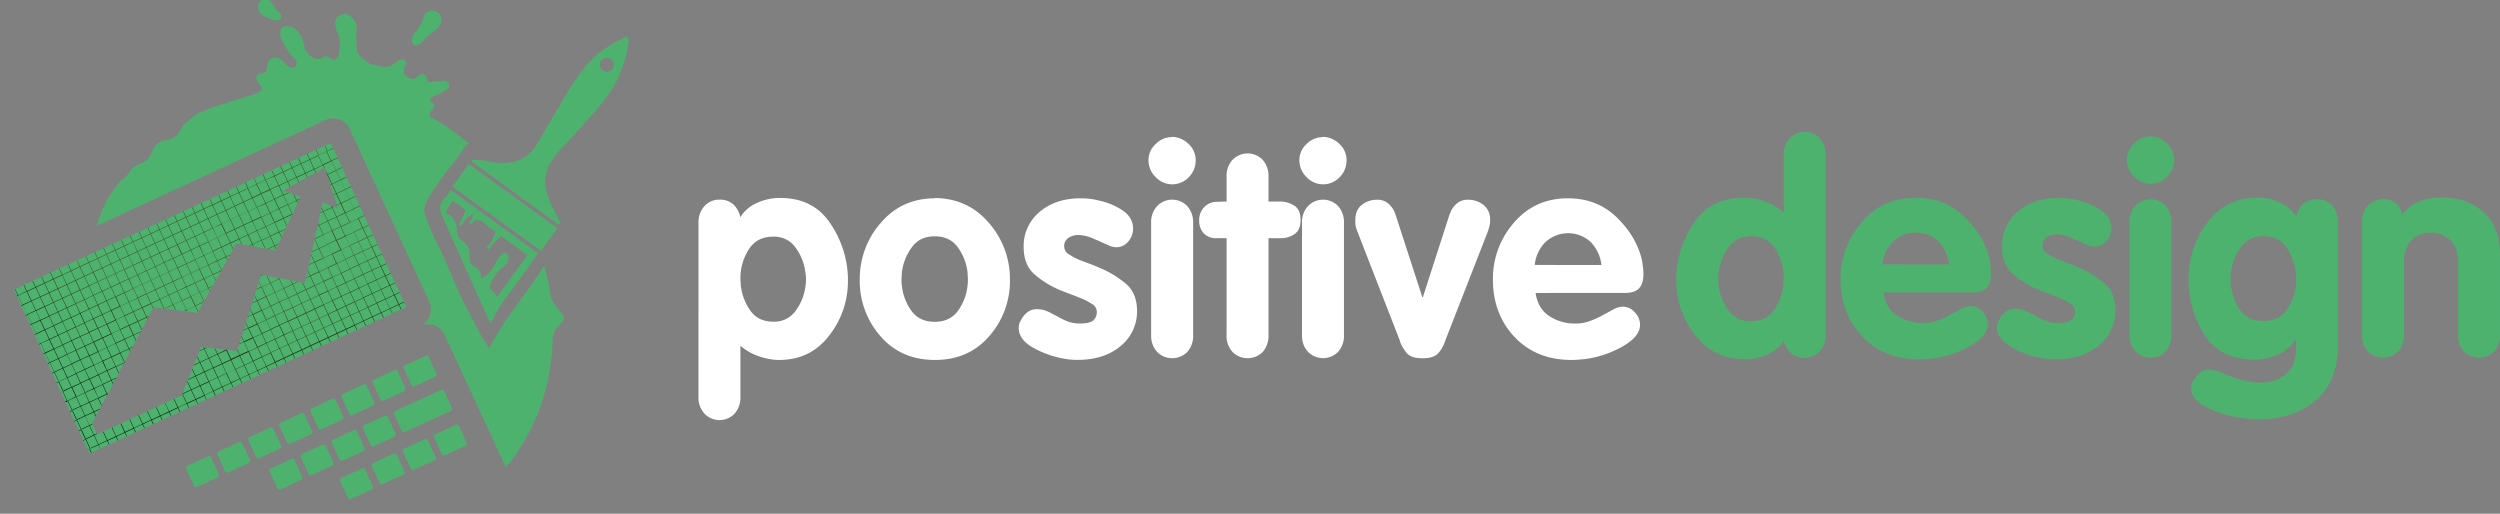 <svg xmlns="http://www.w3.org/2000/svg" xmlns:xlink="http://www.w3.org/1999/xlink" viewBox="0 0 1091.73 224.34"><rect x="0" y="0" width="1091.73" height="224.34" fill="#808080" stroke="none"/><defs><style>.cls-1{fill:none;}.cls-2{isolation:isolate;}.cls-3{fill:#4eb26f;}.cls-4{fill:#fff;}.cls-5{clip-path:url(#clip-path);}.cls-6,.cls-7{mix-blend-mode:screen;}.cls-6{fill:url(#radial-gradient);}.cls-7{fill:url(#radial-gradient-2);}</style><clipPath id="clip-path" transform="translate(6.03)"><polygon id="tela" class="cls-1" points="0 126.47 138.43 62.45 171.38 134.08 32.95 198.1 0 126.47"/></clipPath><radialGradient id="radial-gradient" cx="114.26" cy="119.99" r="0.47" gradientUnits="userSpaceOnUse"><stop offset="0.25" stop-color="#213c1d"/><stop offset="0.3" stop-color="#28401d"/><stop offset="0.49" stop-color="#3b4a1e"/><stop offset="0.62" stop-color="#424e1e"/><stop offset="0.7" stop-color="#2f3715"/><stop offset="0.82" stop-color="#161a0a"/><stop offset="0.93" stop-color="#060703"/><stop offset="1" stop-color="#010101"/></radialGradient><radialGradient id="radial-gradient-2" cx="90.34" cy="32.87" r="158.84" xlink:href="#radial-gradient"/></defs><g class="cls-2"><g id="Camada_2" data-name="Camada 2"><g id="Logo_v12_Curvas"><g id="ColorDark"><g id="design"><path class="cls-3" d="M791.23,67.66V146a10.47,10.47,0,0,1-2.55,7.44,8.59,8.59,0,0,1-6.61,2.74,8.78,8.78,0,0,1-6-2,10.54,10.54,0,0,1-3.12-5.54,14.2,14.2,0,0,1-5.6,5.35,26.45,26.45,0,0,1-7.5,2.67c-.6.08-1.21.14-1.85.19s-1.25.06-1.84.06q-13.87,0-22-10.68A38.19,38.19,0,0,1,726,122.62v-1.78a44.21,44.21,0,0,1,7.89-23.73q7.38-10.74,21.62-10.75A28,28,0,0,1,764.83,88a24.36,24.36,0,0,1,8.08,4.77V67.66a10.22,10.22,0,0,1,2.61-7.25,9.15,9.15,0,0,1,13.16,0,10.55,10.55,0,0,1,2.55,7.38Zm-18.32,53.43v-.64a23.22,23.22,0,0,0-3.75-11.89q-3.51-5.4-10.62-5.4a11.33,11.33,0,0,0-9.73,4.83,23,23,0,0,0-4.27,10.68c-.08.51-.15,1-.19,1.59s-.06,1.08-.06,1.59,0,1,.06,1.59.11,1.09.19,1.59a22.48,22.48,0,0,0,4.27,10.5,11.38,11.38,0,0,0,9.73,4.77q6.74,0,10.17-5a23.58,23.58,0,0,0,4.07-11c0-.51,0-1,.07-1.53s.06-1,.06-1.52Z" transform="translate(6.03)"/><path class="cls-3" d="M816.41,127.71c.68,4.57,2.67,8,6,10.11a20.24,20.24,0,0,0,11.32,3.24,18.24,18.24,0,0,0,6.55-1.14,45,45,0,0,0,5.54-2.55q2.54-1.4,4.7-2.54a8.62,8.62,0,0,1,4-1.15,7,7,0,0,1,5.21,2.48,7.83,7.83,0,0,1,2.29,5.41q0,5.09-7.5,9.41a45.47,45.47,0,0,1-16.54,5.6l-3,.25c-1,.09-1.93.13-2.86.13q-15.39,0-24.87-10t-9.48-25.13a37.09,37.09,0,0,1,9.16-24.74Q816,86.37,830.53,86.36q12.86,0,21.44,8.44t10.87,18.57c.17,1,.32,2.06.45,3.11a27.74,27.74,0,0,1,.19,3.11q0,4.05-1.91,6.09t-6.11,2Zm28.75-12.22a17.29,17.29,0,0,0-4.52-9.85q-3.75-4-10.11-4a13.22,13.22,0,0,0-10,4,16.32,16.32,0,0,0-4.52,9.83Z" transform="translate(6.03)"/><path class="cls-3" d="M916,99.47a8.67,8.67,0,0,1-2.1,5.78,6.73,6.73,0,0,1-5.4,2.48,8.36,8.36,0,0,1-3.18-.82c-1.28-.55-2.63-1.17-4.08-1.85-.84-.33-1.69-.7-2.54-1.08a20.75,20.75,0,0,0-2.54-1q-1-.25-2-.45a11.71,11.71,0,0,0-2-.19,7.87,7.87,0,0,0-4.33,1.21,4.26,4.26,0,0,0-1.91,3.88,4,4,0,0,0,2,3.31,28.05,28.05,0,0,0,5.09,2.67l4.26,1.59c1.48.55,3,1.16,4.51,1.84a43.85,43.85,0,0,1,10.94,6.68q5,4.14,5,12a19.28,19.28,0,0,1-7.12,15.27q-7.12,6.1-18.95,6.1a33.69,33.69,0,0,1-8.14-1,36.05,36.05,0,0,1-12-4.83Q866,147.67,866,143a7.37,7.37,0,0,1,.19-1.53,4.81,4.81,0,0,1,.7-1.65,10.19,10.19,0,0,1,2.67-3.44,6.46,6.46,0,0,1,4.33-1.52,11,11,0,0,1,4.07.7,22,22,0,0,1,3.43,1.72,3.45,3.45,0,0,1,.7.31,3.19,3.19,0,0,0,.7.32,27.6,27.6,0,0,0,4.45,2.23,15.31,15.31,0,0,0,5.6.95q4.2,0,5.72-1.33a4.9,4.9,0,0,0,1.53-3.88,3.87,3.87,0,0,0-2-3.25,28.38,28.38,0,0,0-5-2.6c-1.27-.51-2.69-1.06-4.26-1.66s-3.11-1.19-4.64-1.78a42.52,42.52,0,0,1-10.94-6.74q-5-4.2-5-12.09a19.24,19.24,0,0,1,7-15.45q7-5.91,17.8-5.92c1.19,0,2.42.07,3.69.19a36.43,36.43,0,0,1,14.44,5c3.18,2.07,4.77,4.77,4.77,8.07Z" transform="translate(6.03)"/><path class="cls-3" d="M933.05,59.52a10.62,10.62,0,0,1,7.19,3.12,9.46,9.46,0,0,1,3.12,7.06,10.38,10.38,0,0,1-3,7.44,9.92,9.92,0,0,1-14.5-.06,10.22,10.22,0,0,1-3.12-7.38,9.54,9.54,0,0,1,3.12-7,10,10,0,0,1,7.18-3.05ZM923.9,146V97.07a10.23,10.23,0,0,1,2.6-7.27,9.14,9.14,0,0,1,13.17,0,10.61,10.61,0,0,1,2.54,7.39V146a10.56,10.56,0,0,1-2.54,7.46,9.28,9.28,0,0,1-13.17,0,10.19,10.19,0,0,1-2.6-7.33Z" transform="translate(6.03)"/><path class="cls-3" d="M1015,97.07v53q0,16.54-9.79,24.81t-25.44,8.26a47.6,47.6,0,0,1-5.73-.44,55.87,55.87,0,0,1-7.38-1.46,42,42,0,0,1-10.87-4.39q-4.9-2.87-4.9-7.44a4.67,4.67,0,0,1,.13-1.08c.08-.39.17-.75.25-1.09a10.27,10.27,0,0,1,2.55-3.75,7.54,7.54,0,0,1,3.81-2.1h.64a12.81,12.81,0,0,1,4.51.89q2.36.9,5.16,2c1.86.68,3.88,1.31,6,1.91a27.27,27.27,0,0,0,7.19.89,16.55,16.55,0,0,0,11.13-3.75q4.38-3.76,4.38-10.63v-4.45h-.25A17.5,17.5,0,0,1,989,154.8,25.91,25.91,0,0,1,978,157q-14.38,0-21.31-10.7a43.81,43.81,0,0,1-6.93-24.34,40.35,40.35,0,0,1,8.14-24.79q8.13-10.89,22-10.89c.6,0,1.21,0,1.85.06s1.25.11,1.84.19a25.32,25.32,0,0,1,7.51,2.74,14.51,14.51,0,0,1,5.59,5.4A10.74,10.74,0,0,1,999.77,89a8.8,8.8,0,0,1,6-2,8.55,8.55,0,0,1,6.62,2.8,10.62,10.62,0,0,1,2.54,7.4Zm-18.32,25c0-.43,0-.89-.06-1.4s-.06-1-.06-1.53a23.73,23.73,0,0,0-4.07-11q-3.44-5-10.18-5a11.39,11.39,0,0,0-9.73,4.76,22.61,22.61,0,0,0-4.26,10.5,15.72,15.72,0,0,0-.19,1.59c-.05.55-.07,1.08-.07,1.59a23.91,23.91,0,0,0,3.57,13q3.55,5.66,10.68,5.66t10.62-5.41A23.19,23.19,0,0,0,996.65,123v-.89Z" transform="translate(6.03)"/><path class="cls-3" d="M1025.4,146V97.07A10.24,10.24,0,0,1,1028,89.8a8.6,8.6,0,0,1,6.55-2.8,8.7,8.7,0,0,1,5.72,1.78,7.76,7.76,0,0,1,2.67,5,16.93,16.93,0,0,1,6.94-5.59,26.23,26.23,0,0,1,10.75-1.91q10.8,0,17.93,6.5t7.12,18.22v35a10.51,10.51,0,0,1-2.54,7.46,9.27,9.27,0,0,1-13.16,0,10.14,10.14,0,0,1-2.61-7.31V114.09q0-6.23-3.5-9.34a12.26,12.26,0,0,0-8.46-3.12q-5.6,0-8.65,3.62a13.49,13.49,0,0,0-3,9V146a10.47,10.47,0,0,1-2.55,7.44,9.27,9.27,0,0,1-13.16,0,10.19,10.19,0,0,1-2.61-7.33Z" transform="translate(6.03)"/></g><g id="positive"><path class="cls-4" d="M299,97.3A10.23,10.23,0,0,1,301.6,90a8.57,8.57,0,0,1,6.55-2.81,8.76,8.76,0,0,1,6,2,10.7,10.7,0,0,1,3.12,5.66,15.67,15.67,0,0,1,6.87-6.05,24.55,24.55,0,0,1,9.28-2.35h1.28q14.24,0,21.62,10.77A44.31,44.31,0,0,1,364.25,121v1.79a38.23,38.23,0,0,1-8.15,23.7q-8.13,10.71-22,10.7a22,22,0,0,1-2.29-.12c-.76-.09-1.57-.22-2.42-.38a29.77,29.77,0,0,1-6.29-2,23.67,23.67,0,0,1-5.79-3.69v22.26a10.53,10.53,0,0,1-2.55,7.38,9.13,9.13,0,0,1-13.16,0,10.38,10.38,0,0,1-2.61-7.38Zm18.32,24c0,.6,0,1.15.06,1.66s.07,1,.07,1.52a23.61,23.61,0,0,0,4.07,11q3.44,5,10.17,5a11.38,11.38,0,0,0,9.73-4.77,22.47,22.47,0,0,0,4.26-10.49c.09-.51.15-1,.2-1.59s.06-1.08.06-1.59,0-1-.06-1.59-.11-1.09-.2-1.59a23,23,0,0,0-4.26-10.69,11.33,11.33,0,0,0-9.73-4.83q-7.12,0-10.62,5.4a23.22,23.22,0,0,0-3.75,11.9v.63Z" transform="translate(6.03)"/><path class="cls-4" d="M402.15,86.47q14.5.14,23.66,10.88A37,37,0,0,1,435,122.09a36.47,36.47,0,0,1-9,24.67q-9,10.44-23.79,10.43t-23.79-10.43a36.47,36.47,0,0,1-9-24.67,37,37,0,0,1,9.16-24.74q9.17-10.75,23.66-10.75Zm-10.24,21.88a22.87,22.87,0,0,0-4.13,10.94,13.61,13.61,0,0,1-.07,1.46c0,.47-.06.91-.06,1.34v1.08a5.87,5.87,0,0,0,.13,1.21,22.64,22.64,0,0,0,4,11.06q3.51,5.1,10.37,5.09t10.37-5.11a22.76,22.76,0,0,0,4-11.1,6.52,6.52,0,0,0,.12-1.21V122c0-.42,0-.87-.06-1.34s-.06-1-.06-1.47a23.13,23.13,0,0,0-4.14-11q-3.5-5-10.24-5T391.91,108.35Z" transform="translate(6.03)"/><path class="cls-4" d="M488.78,99.7a8.69,8.69,0,0,1-2.1,5.79,6.77,6.77,0,0,1-5.41,2.48,8.4,8.4,0,0,1-3.18-.83c-1.27-.55-2.63-1.16-4.07-1.84-.85-.34-1.7-.7-2.54-1.09a20.28,20.28,0,0,0-2.55-.95c-.68-.17-1.35-.32-2-.44a10.85,10.85,0,0,0-2-.2,7.94,7.94,0,0,0-4.32,1.21,4.24,4.24,0,0,0-1.91,3.88,4,4,0,0,0,2,3.31,28.74,28.74,0,0,0,5.09,2.67l4.26,1.59c1.49.55,3,1.17,4.52,1.85a43.88,43.88,0,0,1,10.94,6.67q5,4.14,5,12a19.31,19.31,0,0,1-7.12,15.26q-7.12,6.1-19,6.1a33.15,33.15,0,0,1-4-.25,42.78,42.78,0,0,1-16.16-5.6q-5.4-3.43-5.4-8.14a7.21,7.21,0,0,1,.19-1.52,4.6,4.6,0,0,1,.7-1.66,10.15,10.15,0,0,1,2.67-3.43,6.38,6.38,0,0,1,4.32-1.53,11.2,11.2,0,0,1,4.07.7,22.09,22.09,0,0,1,3.44,1.72,3.42,3.42,0,0,1,.7.32,3.45,3.45,0,0,0,.7.31,27.19,27.19,0,0,0,4.45,2.23,15.07,15.07,0,0,0,5.6.95q4.19,0,5.72-1.33a4.87,4.87,0,0,0,1.53-3.88,3.89,3.89,0,0,0-2-3.25,29.64,29.64,0,0,0-5-2.6c-1.27-.51-2.69-1.06-4.26-1.66s-3.12-1.18-4.64-1.78A42.36,42.36,0,0,1,446,120.05q-5-4.2-5-12.08a19.3,19.3,0,0,1,7-15.46q7-5.91,17.81-5.91a36.21,36.21,0,0,1,3.69.19,26.6,26.6,0,0,1,3.94.7A29.51,29.51,0,0,1,484,91.75q4.77,3.12,4.77,8.08Z" transform="translate(6.03)"/><path class="cls-4" d="M505.82,59.76A10.58,10.58,0,0,1,513,62.87a9.5,9.5,0,0,1,3.11,7.06,10.32,10.32,0,0,1-3,7.44,9.92,9.92,0,0,1-14.5-.06,10.21,10.21,0,0,1-3.11-7.38,9.51,9.51,0,0,1,3.11-7,10,10,0,0,1,7.19-3.06Zm-9.16,86.48V97.3A10.23,10.23,0,0,1,499.27,90a9.11,9.11,0,0,1,13.16,0A10.56,10.56,0,0,1,515,97.43v48.81a10.49,10.49,0,0,1-2.55,7.45,9.27,9.27,0,0,1-13.16,0,10.18,10.18,0,0,1-2.61-7.33Z" transform="translate(6.03)"/><path class="cls-4" d="M529.61,146.25V104h-4.08a7.28,7.28,0,0,1-5.78-2,8,8,0,0,1-2.1-5.85,7.91,7.91,0,0,1,2.22-5.73,7.6,7.6,0,0,1,5.66-2.29l4.08-.12V77.06a10.18,10.18,0,0,1,2.6-7.25,9.14,9.14,0,0,1,13.17,0,10.55,10.55,0,0,1,2.54,7.37V88h5.22a11.45,11.45,0,0,1,6.17,1.89c1.73,1.18,2.61,3.24,2.61,6.18s-.88,4.91-2.61,6.13a10.47,10.47,0,0,1-6.17,1.82h-5.22v42.23a10.55,10.55,0,0,1-2.54,7.45,9.31,9.31,0,0,1-13.17,0,10.16,10.16,0,0,1-2.6-7.32Z" transform="translate(6.03)"/><path class="cls-4" d="M571.71,59.76a10.58,10.58,0,0,1,7.19,3.11A9.5,9.5,0,0,1,582,69.93a10.36,10.36,0,0,1-3,7.44,9.92,9.92,0,0,1-14.5-.06,10.21,10.21,0,0,1-3.11-7.38,9.51,9.51,0,0,1,3.11-7,10,10,0,0,1,7.19-3.06Zm-9.16,86.48V97.3A10.23,10.23,0,0,1,565.16,90a9.11,9.11,0,0,1,13.16,0,10.56,10.56,0,0,1,2.55,7.39v48.81a10.49,10.49,0,0,1-2.55,7.45,9.27,9.27,0,0,1-13.16,0,10.18,10.18,0,0,1-2.61-7.33Z" transform="translate(6.03)"/><path class="cls-4" d="M605.29,148.79l-18.45-47.41a19.75,19.75,0,0,1-.76-2.23,7.68,7.68,0,0,1-.25-2v-1q0-4.45,2.86-6.69a10.41,10.41,0,0,1,6.55-2.23,7.17,7.17,0,0,1,4.83,1.53,10.6,10.6,0,0,1,2.67,3.31c.09.25.19.53.32.82s.23.58.32.83l11.7,36h.26L627,93.59c.08-.17.19-.4.32-.7s.23-.57.32-.82a10.6,10.6,0,0,1,2.67-3.31,7.16,7.16,0,0,1,4.83-1.53,10.71,10.71,0,0,1,6.62,2.23,7.91,7.91,0,0,1,2.92,6.69v1a14.14,14.14,0,0,1-.38,2c-.17.64-.43,1.42-.76,2.36l-18.45,47.28a14.8,14.8,0,0,1-3.24,5.67c-1.32,1.31-3.54,2-6.68,2s-5.34-.66-6.61-2a16.54,16.54,0,0,1-3.31-5.55Z" transform="translate(6.03)"/><path class="cls-4" d="M664.56,127.94q1,6.87,6,10.11a20.24,20.24,0,0,0,11.32,3.24,18.2,18.2,0,0,0,6.55-1.14,44.31,44.31,0,0,0,5.54-2.54c1.69-.94,3.26-1.78,4.7-2.55a8.59,8.59,0,0,1,4-1.14,6.9,6.9,0,0,1,5.21,2.48,7.79,7.79,0,0,1,2.29,5.4c0,3.4-2.5,6.53-7.5,9.42a45.64,45.64,0,0,1-16.54,5.59l-3,.26c-1,.08-1.93.12-2.86.12q-15.39,0-24.87-10t-9.48-25.12A37,37,0,0,1,655,97.35q9.16-10.75,23.66-10.75,12.86,0,21.44,8.43T711,113.61c.17,1,.32,2,.45,3.11a27.42,27.42,0,0,1,.19,3.1q0,4.07-1.91,6.09t-6.11,2Zm28.75-12.21a17.31,17.31,0,0,0-4.51-9.86,14.56,14.56,0,0,0-20.1,0,16.32,16.32,0,0,0-4.52,9.83Z" transform="translate(6.03)"/></g><g id="PD_ICON_-_Color_Dark" data-name="PD ICON - Color Dark"><path id="ink_left" data-name="ink left" class="cls-3" d="M109,0a10.42,10.42,0,0,1,2.26.06,3.42,3.42,0,0,1,1.4,1.26,8.17,8.17,0,0,1,.81.94A8.22,8.22,0,0,0,115.39,5c.69.55,1.83,1.39,1.34,2.76a1.62,1.62,0,0,1-.51.79c-1.14.89-3.1.13-4.2-.32a22.23,22.23,0,0,1-3-1.36l-.71-.61a4,4,0,0,1-.83-.63,6.81,6.81,0,0,1-.83-3l.26-.91.16-.57a3.2,3.2,0,0,1,1.28-1Z" transform="translate(6.03)"/><path id="ink_right" data-name="ink right" class="cls-3" d="M182.5,4.7a3.8,3.8,0,0,1,4.1,3.15,4.2,4.2,0,0,1-.14,2.52,4.36,4.36,0,0,1-.75,1.16l-.51.44c-.07.09-.06.18-.12.29s-1.21,1.2-1.28,1.24l-.31.08-.24.28-.43.19-.3.38-.63.35-.47.49-.53.3a14.55,14.55,0,0,0-1.66,1.67l-.41.67c-.18.18-.51.44-.75.63-.68.54-2.15,1.73-3.37,1-1.6-.95-.86-3.21-.12-4.47l.36-.44a3.55,3.55,0,0,1,.29-.55l1-1c.29-.51.55-1.09.88-1.6l1.24-1.79a13.68,13.68,0,0,0,.58-2,5.09,5.09,0,0,1,1.53-2.27,4.07,4.07,0,0,1,1.32-.65Z" transform="translate(6.03)"/><g id="Note_Teclas" data-name="Note Teclas"><rect class="cls-3" x="112.9" y="202.03" width="11.96" height="10.09" rx="0.94" transform="translate(-69.91 69.03) rotate(-24.82)"/><rect class="cls-3" x="140.04" y="189.48" width="11.96" height="10.09" rx="0.94" transform="translate(-62.13 79.26) rotate(-24.82)"/><rect class="cls-3" x="157.87" y="163.25" width="11.96" height="10.09" rx="0.94" transform="translate(-49.48 84.33) rotate(-24.82)"/><rect class="cls-3" x="153.61" y="183.2" width="11.96" height="10.09" rx="0.94" transform="translate(-58.25 84.38) rotate(-24.82)"/><rect class="cls-3" x="126.47" y="195.76" width="11.96" height="10.09" rx="0.94" transform="translate(-66.02 74.15) rotate(-24.82)"/><rect class="cls-3" x="157.51" y="199.69" width="11.96" height="10.09" rx="0.94" transform="translate(-64.81 87.54) rotate(-24.82)"/><rect class="cls-3" x="171.09" y="193.42" width="11.96" height="10.09" rx="0.94" transform="translate(-60.92 92.66) rotate(-24.82)"/><path class="cls-3" d="M187.89,170.73a.94.94,0,0,0-1.25-.45l-20.17,9.23a1,1,0,0,0-.46,1.25l3.45,7.45a.94.94,0,0,0,1.25.46l20.17-9.23a1,1,0,0,0,.46-1.25Z" transform="translate(6.03)"/><rect class="cls-3" x="184.66" y="187.14" width="11.96" height="10.09" rx="0.94" transform="translate(-57.03 97.78) rotate(-24.82)"/><rect class="cls-3" x="171.45" y="156.97" width="11.96" height="10.09" rx="0.94" transform="translate(-45.59 89.45) rotate(-24.82)"/><rect class="cls-3" x="144.3" y="169.53" width="11.96" height="10.09" rx="0.94" transform="translate(-53.37 79.21) rotate(-24.82)"/><rect class="cls-3" x="103.59" y="188.36" width="11.96" height="10.09" rx="0.94" transform="translate(-65.03 63.86) rotate(-24.82)"/><rect class="cls-3" x="117.16" y="182.08" width="11.96" height="10.09" rx="0.94" transform="translate(-61.14 68.98) rotate(-24.82)"/><rect class="cls-3" x="130.73" y="175.8" width="11.96" height="10.09" rx="0.94" transform="translate(-57.25 74.09) rotate(-24.82)"/><rect class="cls-3" x="90.02" y="194.64" width="11.96" height="10.09" rx="0.94" transform="translate(-68.92 58.74) rotate(-24.82)"/><rect class="cls-3" x="76.44" y="200.91" width="11.96" height="10.09" rx="0.94" transform="translate(-72.81 53.62) rotate(-24.82)"/><rect class="cls-3" x="143.67" y="206.21" width="11.96" height="10.09" rx="0.94" transform="translate(-68.82 82.33) rotate(-24.82)"/></g><g id="Note_Tela" data-name="Note Tela"><g class="cls-5"><path class="cls-3" d="M138.43,62.45,0,126.47,33,198.1l138.43-64Zm-11.28,61.09L108,120,97.51,153.32l-15.7-1.85c-3,7.54-5.45,13.63-8.45,21.17-12.12,5.51-24.79,11.61-37,17.09-.79-1.63-1.48-3.24-2.2-4.88L61,134.16l19.19,2.48,17-30.3,17,3.06,11-23.36-7.56-2.86,18.24-10,5.61,17.79-6.62-2.47Z" transform="translate(6.03)"/><polygon class="cls-6" points="113.94 120.23 113.87 120.47 114.68 120.09 114.36 120.03 113.94 120.23"/><path class="cls-7" d="M144.68,52.16-6,122.47,41.49,224.34l.17-.08L41,222.92l3.68-1.72.63,1.34.17-.08-.62-1.34,3.68-1.72.63,1.34.17-.08-.62-1.34,3.68-1.72.63,1.34.17-.08-.62-1.34,3.68-1.72.63,1.34.17-.08-.62-1.34L60.16,214l.63,1.34.17-.08-.62-1.34L64,212.2l.63,1.34.17-.08-.62-1.35,3.68-1.72.63,1.35.17-.08-.62-1.35,3.68-1.72.63,1.35.17-.08-.62-1.35,3.68-1.72.63,1.34.17-.08-.62-1.34L79.46,205l.63,1.34.17-.08-.62-1.34,3.68-1.72.63,1.34.17-.08-.62-1.34,3.69-1.72.62,1.34.17-.08-.62-1.34L91,199.59l.63,1.34.17-.08-.62-1.34,3.69-1.72.62,1.34.17-.08-.62-1.34L98.77,196l.62,1.34.17-.08-.62-1.34,3.69-1.72.62,1.34.17-.08-.62-1.34,3.69-1.72.62,1.34.17-.08-.62-1.34,3.69-1.72.62,1.34.17-.08-.62-1.34,3.69-1.72.62,1.34.17-.08-.62-1.34,3.69-1.72.62,1.34.17-.08-.62-1.35,3.69-1.72.62,1.35.17-.08-.62-1.35,3.69-1.72.62,1.35.17-.08L126,183.3l3.69-1.72.62,1.34.17-.08-.62-1.34,3.69-1.72.62,1.34.17-.08-.62-1.34,3.69-1.72.62,1.34.17-.08-.62-1.34,3.69-1.72.62,1.34.17-.08-.62-1.34,3.69-1.72.62,1.34.17-.08-.62-1.34,3.69-1.72.62,1.34.17-.08-.62-1.34,3.69-1.72.62,1.34.17-.08L153,170.7l3.69-1.72.62,1.34.17-.08-.62-1.34,3.69-1.72.62,1.34.17-.08-.62-1.34,3.69-1.72.62,1.34.17-.08-.62-1.34,3.69-1.72.62,1.34.17-.08-.62-1.34,3.69-1.72.62,1.34.17-.08-.62-1.34L176,160l.62,1.35.17-.08-.62-1.35,3.69-1.72.62,1.35.17-.08-.62-1.35,3.69-1.72.62,1.34.17-.08-.62-1.34,3.69-1.72.62,1.34.17-.08-.62-1.34,3.69-1.72.62,1.34.17-.08Zm44.69,96.26-3.68,1.72-1.87-4,3.68-1.72ZM35,189.87l-1.87-4,1.24-.57a1.42,1.42,0,0,1-.08-.18l-1.24.58-1.87-4L34.89,180l.89,1.9.11-.21-.83-1.77,2.34-1.09.15-.28L35,179.71l-1.87-4L36.8,174l1.47,3.16.11-.21-1.41-3,3.69-1.72.11.24.11-.21-.05-.11L41,172l.15-.28-.38.18-1.87-4,3.69-1.72.7,1.5.11-.21-.64-1.37,1.82-.85.15-.28-2.05.95-1.87-4,3.69-1.72L45.77,163l.11-.21-1.23-2.64,3.49-1.62.24-.46-1.82-3.9,3.68-1.72.52,1.11.12-.21-.46-1,1.3-.61.14-.27-1.52.71-1.87-4,3.68-1.72,1.11,2.37.11-.21-1-2.24,3-1.39.15-.27-3.19,1.49-1.87-4,3.68-1.72,1.7,3.63.11-.21-1.63-3.5,3.68-1.72.34.71.11-.21-.27-.58.77-.37.15-.28-1,.47-1.88-4,3.69-1.72.93,2,.11-.21L60,132.6l3.69-1.72,1.8,3.86.22,0-1.85-4,3.69-1.72,1.87,4-3.61,1.69.35,0,3.34-1.56,1,2.12.22,0-1-2.23,3.68-1.72,1.87,4-.87.41.35.05.6-.29.18.39.23,0-.23-.5,3.68-1.72,1.19,2.55.12-.21-1.13-2.42,3.38-1.57.16-.29-3.62,1.69-1.87-4,3.68-1.72,1.85,4,.12-.2-1.79-3.84,3.68-1.72.56,1.2.12-.21-.5-1.07,1.49-.7.16-.28-1.73.81-1.88-4,3.69-1.72,1.22,2.61.12-.2L87,120l3.48-1.62.26-.46L88.93,114l3.69-1.72.59,1.26.11-.21-.53-1.14,1.59-.74.16-.28-1.83.85-1.87-4,3.69-1.72L95.78,109l.11-.2-1.19-2.56,3.69-1.72,1,2.22.23,0-1.1-2.35,3.69-1.72,1.87,4-1.33.62.33.06,1.08-.51.36.77.23,0-.42-.89,3.69-1.72,1.63,3.49.23,0L108.23,105l3.69-1.72,1.87,4-3.12,1.46.32.06,2.88-1.35.63,1.36.11-.23-.56-1.21,1.45-.67.12-.27-1.66.77-1.87-4,3.69-1.72,1.08,2.32.11-.23-1-2.17,2.61-1.21.13-.27-2.82,1.31-1.87-4,3.69-1.72,1.53,3.28.11-.23-1.47-3.13,3.69-1.72,0,.06.17-.36-.11,0-1.87-4,3.69-1.72.48,1,.1-.22-.41-.88,1.06-.5.12-.27-1.26.59L122.39,85l-.26-.1,1.25,2.68-3.69,1.72-1.87-4,2.39-1.11-.25-.09-2.22,1-1.87-4,3.69-1.72,1,2.21.17-.09-1-2.2,3.69-1.72.91,2,.17-.09-.91-1.94,3.69-1.72.79,1.69.17-.09-.79-1.68L131.14,74l.67,1.44.17-.1-.67-1.42L135,72.16l.55,1.18.17-.09-.55-1.17,3.69-1.72,1.87,4L137,76.09l-.71-1.52.44,1.39.1.21h0l.06.18,0,0,1.87,4-.58.27.06.18.6-.28,1.87,4-1.12.53,0,.18,1.15-.54,1.87,4-1.67.79,0,.18,1.7-.79,1.87,4L141,94.62l-1.87-4,.67-.31-.25-.1-.5.23-.23-.5-.25-.09.31.67-3.69,1.72-.76-1.64-.07.31.66,1.42-1.08.5-.06.24,1.22-.57,1.87,4-3.69,1.72-.36-.78-.07.3.26.56-.42.2-.06.23.56-.26,1.87,4-3.62,1.69-.09.41,1.8,3.88-3,1.39-.06.23,3.1-1.45,1.88,4-3.69,1.72-1.52-3.24-.06.31,1.4,3-2.3,1.08-.06.24,2.45-1.14,1.87,4-3.69,1.72L128.38,118l-.07.3,1,2.16-1.65.77-.06.23,1.79-.83,1.87,4-3.69,1.72-1.39-3-.22,0,1.44,3.09-3.69,1.72-1.87-4,2.4-1.12-.32-.06-2.16,1-.72-1.55-.23,0,.78,1.67-3.69,1.72-1.87-4,.41-.19-.32-.06-.17.08-.06-.12-.23,0,.11.25-3.68,1.72-1.35-2.88-.23,0,1.4,3-3.68,1.72-1.13-2.41L107,123l1,2.22-2,1-.08.24,2.19-1,1.87,4-3.69,1.72-1.11-2.37-.08.27,1,2.18-2,.93-.08.25,2.16-1,1.87,4-3.69,1.72-1.09-2.33-.08.27,1,2.14-2,.92-.08.24,2.12-1,1.87,4-3.69,1.73-1.07-2.3-.08.27,1,2.11-1.93.89-.08.25,2.09-1,1.87,4-3.69,1.72-1-2.26-.09.27,1,2.07-1.89.88-.08.25,2.05-1,1.87,4-3.69,1.72-1-2.22-.09.27,1,2-3.69,1.72-1.87-4,.15-.07-.41-.05v0L89,154.5l-1.08-2.31-.22,0,1.13,2.41-3.69,1.72-1.87-4,1.11-.51-.36-.05-.83.39-.24-.51-.22,0,.29.62-1.88.87-.1.26,2.06-1,1.87,4L81.3,158.1l-1.16-2.48-.09.25,1.08,2.31-2.46,1.15-.11.26,2.65-1.24,1.87,4-3.69,1.72-1.41-3-.1.25,1.34,2.86-3,1.43-.1.25,3.23-1.5,1.87,4-3.69,1.72-1.67-3.59-.1.25,1.6,3.42-3.64,1.69-.12.32,1.85,4-3.69,1.72L70,174.18l-.17.08,1.71,3.67-3.69,1.72L66.13,176,66,176l1.72,3.69L64,181.45l-1.72-3.69-.17.08,1.72,3.69-3.69,1.72-1.72-3.69-.17.08L60,183.33l-3.69,1.72-1.72-3.69-.17.08,1.72,3.69-3.69,1.72-1.72-3.69-.17.08,1.72,3.69-3.69,1.72L46.83,185l-.18.09,1.73,3.69-3.69,1.72L43,186.73l-.18.08,1.74,3.72-3.69,1.72-1.75-3.75-.17.08,1.75,3.76L37,194.06l-1.87-4,1.19-.56-.08-.17ZM142.76,78.72l1.87,4-3.69,1.72-1.87-4ZM139,80.27l-1.87-4,3.69-1.72,1.87,4Zm5.72,2.63,1.87,4-3.69,1.72-1.87-4Zm1.95,4.19,1.87,4-3.68,1.73-1.88-4ZM50.58,193l3.69-1.72,1.87,4L52.45,197Zm1.7,4.09-3.69,1.72-1.87-4,3.69-1.72Zm2.16-5.89,3.69-1.72,1.87,4-3.69,1.72Zm3.86-1.8L62,187.69l1.87,4-3.69,1.73Zm3.86-1.8,3.69-1.73,1.87,4L64,191.61ZM66,185.8l3.69-1.72,1.87,4-3.69,1.72Zm3.86-1.8,3.69-1.72,1.87,4L71.75,188Zm3.86-1.8,3.69-1.72,1.87,4-3.69,1.72Zm15.19-7.29-3.69,1.72-1.87-4,3.69-1.72Zm-3.65-8.27L89,164.92l1.87,4-3.69,1.72Zm2,4.18,3.69-1.72,1.87,4-3.69,1.72Zm3.86-1.8,3.69-1.72,1.87,4L93,173Zm3.86-1.8,3.69-1.72,1.87,4-3.69,1.72Zm3.86-1.8,3.69-1.72,1.87,4-3.69,1.72Zm3.86-1.8,3.69-1.72,1.87,4-3.69,1.73Zm40.39-34.33-1.87-4,3.69-1.72,1.87,4Zm3.77-1.55,1.87,4L145,133.47l-1.87-4Zm-2,5.81-3.69,1.72-1.87-4,3.69-1.72Zm-1.91,6-3.69,1.72-1.87-4,3.69-1.73Zm-1.7-4.09,3.69-1.72,1.87,4-3.69,1.72Zm3.86-1.8,3.69-1.72,1.87,4L147,137.65Zm3.86-1.8,3.69-1.72,1.87,4-3.69,1.72Zm-.08-.17-1.87-4,3.69-1.72,1.87,4Zm-2-4.18-1.87-4,3.69-1.72,1.87,4ZM145,123.31l-1.87-4,3.69-1.72,1.87,4ZM143,119.13l-1.87-4,3.69-1.72,1.87,4Zm1.78,4.26-3.69,1.72-1.87-4,3.69-1.72Zm-1.91,6-3.69,1.72-1.87-4,3.69-1.72Zm-1.91,6-3.69,1.72-1.87-4,3.69-1.72Zm-1.91,6-3.69,1.72-1.87-4,3.69-1.72Zm-3.86,1.8-3.69,1.72-1.87-4,3.69-1.72Zm-3.86,1.8-3.69,1.72-1.87-4,3.69-1.72Zm-3.86,1.8-3.69,1.72-1.87-4,3.69-1.72Zm-3.86,1.8-3.69,1.72-1.87-4,3.69-1.72Zm-3.86,1.8-3.69,1.72-1.87-4,3.69-1.72Zm-5.64-2.46-1.87-4,3.69-1.72,1.87,4Zm1.78,4.26-3.69,1.72-1.87-4,3.69-1.72Zm-1.91,6-3.69,1.72-1.87-4,3.69-1.72ZM112.3,154l3.69-1.72,1.87,4L114.17,158Zm3.86-1.8,3.69-1.72,1.87,4L118,156.24Zm3.86-1.8,3.69-1.72,1.87,4-3.69,1.72Zm3.86-1.8,3.69-1.72,1.87,4-3.69,1.72Zm3.86-1.8,3.69-1.72,1.87,4-3.69,1.72Zm3.86-1.8,3.69-1.72,1.87,4L133.47,149Zm3.86-1.8,3.69-1.72,1.87,4-3.69,1.72Zm3.86-1.8,3.69-1.72,1.87,4-3.69,1.72Zm3.86-1.8,3.69-1.72,1.87,4-3.69,1.72Zm3.86-1.8,3.69-1.72,1.87,4-3.69,1.72ZM150.9,136l3.69-1.72,1.87,4L152.77,140Zm3.86-1.8,3.69-1.72,1.87,4-3.69,1.72Zm-.08-.17-1.87-4,3.69-1.72,1.87,4Zm-2-4.18-1.87-4,3.69-1.72,1.87,4Zm-1.95-4.18-1.87-4L152.6,120l1.87,4Zm-1.95-4.18-1.87-4,3.69-1.72,1.87,4Zm-2-4.19-1.87-4,3.69-1.72,1.87,4Zm-1.95-4.18-1.87-4,3.69-1.72,1.87,4ZM143,109l-1.87-4,3.68-1.72,1.88,4Zm1.78,4.26-3.69,1.72-1.87-4,3.69-1.72Zm-1.91,6-3.69,1.72-1.87-4L141,115.2Zm-1.91,6-3.69,1.72-1.87-4,3.69-1.72Zm-1.91,6-3.69,1.72-1.87-4,3.69-1.72Zm-1.91,6-3.69,1.72-1.87-4,3.69-1.72Zm-3.86,1.8-3.69,1.72-1.87-4,3.69-1.72Zm-3.86,1.8-3.69,1.73-1.87-4,3.69-1.72Zm-3.86,1.81-3.69,1.72-1.87-4,3.69-1.72Zm-3.86,1.8L118,146.08l-1.87-4,3.69-1.72ZM116,141.89l-1.87-4,3.69-1.73,1.87,4Zm-.17.09-3.69,1.72-1.87-4L114,138ZM114,148l-3.69,1.72-1.87-4,3.69-1.72Zm-1.91,6-3.69,1.72-1.87-4,3.69-1.72Zm-1.91,6-3.69,1.72-1.87-4,3.69-1.72Zm-3.61,1.89,3.69-1.72,1.87,4-3.69,1.72Zm3.86-1.8,3.69-1.72,1.87,4L112.26,164Zm3.86-1.8,3.69-1.72,1.87,4-3.69,1.72Zm3.86-1.8,3.69-1.72,1.87,4L120,160.42Zm3.86-1.8,3.69-1.72,1.87,4-3.69,1.72Zm3.86-1.8,3.69-1.72,1.87,4-3.69,1.72Zm3.86-1.8,3.69-1.72,1.87,4L131.56,155Zm3.86-1.8,3.69-1.72,1.87,4-3.69,1.72Zm3.86-1.8,3.69-1.72,1.87,4-3.69,1.72Zm3.86-1.8,3.69-1.72,1.87,4-3.69,1.72Zm3.86-1.8,3.69-1.72,1.87,4L147,147.82ZM149,142l3.69-1.72,1.87,4L150.86,146Zm3.86-1.8,3.69-1.72,1.87,4-3.69,1.72Zm3.86-1.8,3.69-1.72,1.87,4-3.69,1.73Zm3.86-1.81,3.69-1.72,1.87,4-3.69,1.72Zm-.08-.17-1.87-4,3.69-1.72,1.87,4Zm-2-4.18-1.87-4,3.69-1.72,1.87,4Zm-1.95-4.18-1.87-4,3.69-1.72,1.87,4Zm-2-4.18-1.87-4,3.69-1.72,1.87,4Zm-1.95-4.18-1.87-4,3.69-1.72,1.87,4Zm-1.95-4.19-1.87-4,3.69-1.72,1.87,4Zm-2-4.18-1.87-4,3.69-1.72,1.87,4Zm-1.95-4.18-1.87-4,3.68-1.72,1.88,4Zm-2-4.18L143,99l3.68-1.72,1.87,4Zm-.18.08L141,104.78l-1.87-4,3.68-1.72Zm-3.86,1.8-3.68,1.72-1.87-4,3.68-1.72Zm.08.17,1.88,4-3.69,1.72-1.87-4Zm0,10-3.69,1.72-1.87-4L139,111ZM139,121l-3.69,1.72-1.87-4,3.69-1.72Zm-1.91,6-3.69,1.72-1.87-4,3.69-1.72Zm-1.91,6-3.69,1.72-1.87-4L133.3,129Zm-3.86,1.8-3.69,1.72-1.87-4,3.69-1.72Zm-3.86,1.8-3.69,1.72-1.87-4,3.69-1.72Zm-3.86,1.8-3.69,1.72-1.87-4,3.69-1.72ZM118,135.91l-1.87-4,3.69-1.72,1.87,4Zm-.17.08-3.69,1.72-1.87-4,3.69-1.72Zm-5.64-2.46-1.87-4L114,127.8l1.87,4Zm1.78,4.26-3.69,1.72-1.87-4,3.69-1.72Zm-1.91,6-3.69,1.72-1.87-4,3.69-1.72Zm-1.91,6-3.69,1.72-1.87-4,3.69-1.72Zm-1.91,6-3.69,1.72-1.87-4,3.69-1.72Zm-1.91,6-3.69,1.72-1.87-4,3.69-1.72Zm-3.86,1.8-3.69,1.72-1.87-4,3.69-1.72Zm-3.86,1.8L94.87,167,93,163l3.69-1.72Zm-3.86,1.81L91,168.85l-1.87-4,3.69-1.72Zm-5.64-2.47-1.87-4,3.69-1.72,1.87,4Zm-.17.08-3.69,1.72-1.87-4L87,160.73Zm-1.91,6-3.69,1.72-1.87-4,3.69-1.72Zm-1.91,6-3.69,1.72-1.87-4,3.69-1.72Zm-3.86,1.8-3.69,1.72-1.87-4,3.69-1.72ZM77.6,180.4l3.69-1.72,1.87,4-3.69,1.72Zm3.86-1.8,3.69-1.72,1.87,4-3.69,1.72Zm3.86-1.8L89,175.08l1.87,4-3.69,1.72Zm3.86-1.8,3.69-1.72,1.87,4L91.05,179ZM93,173.2l3.69-1.72,1.87,4-3.69,1.72Zm3.86-1.8,3.69-1.72,1.87,4-3.69,1.72Zm3.86-1.8,3.69-1.72,1.87,4-3.69,1.72Zm3.86-1.8,3.69-1.72,1.87,4-3.69,1.72Zm3.86-1.8,3.69-1.72,1.87,4L110.35,170Zm3.86-1.8,3.69-1.72,1.87,4-3.69,1.73Zm3.86-1.8,3.69-1.73,1.87,4-3.69,1.72Zm3.86-1.81,3.69-1.72,1.87,4-3.69,1.72Zm3.86-1.8,3.69-1.72,1.87,4-3.69,1.72Zm3.86-1.8,3.69-1.72,1.87,4L129.65,161Zm3.86-1.8,3.69-1.72,1.87,4-3.69,1.72Zm3.86-1.8,3.69-1.72,1.87,4-3.69,1.72Zm3.86-1.8,3.69-1.72,1.87,4-3.69,1.72Zm3.86-1.8,3.69-1.72,1.87,4-3.69,1.72Zm3.86-1.8,3.69-1.72,1.87,4L149,152Zm3.86-1.8,3.69-1.72,1.87,4-3.69,1.72Zm3.86-1.8,3.69-1.72,1.87,4-3.69,1.72Zm3.86-1.8,3.69-1.72,1.87,4-3.69,1.72Zm3.86-1.8,3.69-1.72,1.87,4-3.69,1.72Zm3.86-1.8,3.69-1.72,1.87,4L168.25,143Zm-.08-.18-1.87-4,3.69-1.72,1.87,4Zm-2-4.18-1.87-4,3.69-1.72,1.87,4Zm-1.95-4.18-1.87-4,3.69-1.72,1.87,4Zm-2-4.18-1.87-4,3.69-1.72,1.87,4Zm-1.95-4.18-1.87-4,3.69-1.72,1.87,4Zm-1.95-4.18-1.87-4,3.69-1.72,1.87,4Zm-2-4.19-1.87-4,3.69-1.72,1.87,4Zm-1.95-4.18-1.87-4,3.69-1.72,1.87,4Zm-2-4.18-1.87-4,3.68-1.72,1.88,4Zm-1.95-4.18-1.87-4,3.68-1.72,1.87,4ZM146.8,97l-1.87-4,3.68-1.72,1.87,4Zm-.18.08-3.68,1.72-1.87-4,3.68-1.72Zm-3.86,1.8-3.68,1.72-1.87-4,3.68-1.72Zm-5.64-2.46-1.87-4,3.69-1.72,1.87,4Zm1.78,4.26-3.68,1.72-1.87-4L137,96.67Zm-1.91,6-3.68,1.72-1.87-4,3.68-1.72Zm.08.17,1.88,4-3.69,1.72-1.87-4Zm0,10-3.69,1.72-1.87-4,3.69-1.72Zm-1.91,6-3.69,1.72-1.87-4,3.69-1.72Zm-1.91,6-3.69,1.72-1.87-4,3.69-1.72Zm-3.86,1.8-3.69,1.72-1.87-4,3.69-1.72Zm-3.86,1.8-3.69,1.72-1.87-4,3.69-1.72Zm-5.64-2.46-1.87-4,3.69-1.72,1.87,4Zm-.17.08L116,131.73l-1.87-4,3.69-1.72Zm-5.64-2.46-1.87-4,3.69-1.72,1.87,4Zm-.17.08-3.69,1.72-1.87-4,3.69-1.72Zm-1.91,6-3.69,1.72-1.87-4,3.69-1.72Zm-1.91,6-3.69,1.72-1.87-4,3.69-1.73Zm-1.91,6-3.69,1.72-1.87-4,3.69-1.72Zm-1.91,6-3.69,1.72-1.87-4,3.69-1.72Zm-1.91,6-3.69,1.72-1.87-4,3.69-1.72Zm-3.86,1.8-3.69,1.72-1.87-4,3.69-1.72Zm-3.86,1.8-3.69,1.72-1.87-4,3.69-1.72ZM91,158.68l-1.87-4L92.79,153l1.87,4Zm-.17.08-3.69,1.72-1.87-4,3.69-1.72Zm-3.86,1.8-3.69,1.72-1.87-4,3.69-1.72Zm-1.91,6-3.69,1.72-1.87-4,3.69-1.72Zm-1.91,6-3.69,1.72-1.87-4,3.69-1.72Zm-3.86,1.8-3.69,1.72-1.87-4,3.69-1.72Zm-1.91,6L73.66,182l-1.87-4,3.69-1.72Zm-3.86,1.8-3.69,1.72-1.87-4,3.69-1.72Zm-3.86,1.8-3.69,1.72-1.87-4,3.69-1.72Zm-3.86,1.8-3.69,1.72-1.87-4,3.69-1.72Zm-3.86,1.8-3.69,1.72-1.87-4L60,183.5Zm-3.86,1.8L54.36,191l-1.87-4,3.69-1.72Zm-3.86,1.8-3.69,1.73-1.87-4,3.69-1.72Zm-3.86,1.81-3.69,1.72-1.87-4,3.69-1.72Zm-3.86,1.8-3.69,1.72-1.87-4,3.69-1.72Zm.08.17,1.87,4-3.69,1.72-1.87-4Zm2,4.18,1.87,4-3.69,1.72-1.87-4Zm.17-.08,3.69-1.72,1.87,4L50.54,203Zm3.86-1.8,3.69-1.72,1.87,4L54.4,201.2Zm3.86-1.8,3.69-1.72,1.87,4-3.69,1.72Zm3.86-1.8,3.69-1.72,1.87,4-3.69,1.72Zm3.86-1.8,3.69-1.72,1.87,4L66,195.8ZM68,190l3.69-1.72,1.87,4L69.84,194Zm3.86-1.8,3.69-1.72,1.87,4L73.7,192.2Zm3.86-1.81,3.69-1.72,1.87,4-3.69,1.72Zm3.86-1.8,3.69-1.72,1.87,4-3.69,1.72Zm3.86-1.8,3.69-1.72,1.87,4-3.69,1.72Zm3.86-1.8L91,179.26l1.87,4L89.14,185Zm3.86-1.8,3.69-1.72,1.87,4L93,183.19Zm3.86-1.8,3.69-1.72,1.87,4-3.69,1.72Zm3.86-1.8,3.69-1.72,1.87,4-3.69,1.72Zm3.86-1.8,3.69-1.72,1.87,4-3.69,1.72Zm3.86-1.8,3.69-1.72,1.87,4L108.44,176Zm3.86-1.8,3.69-1.72,1.87,4-3.69,1.72Zm3.86-1.8,3.69-1.72,1.87,4-3.69,1.72Zm3.86-1.8,3.69-1.72,1.87,4L120,170.59Zm3.86-1.8,3.69-1.72,1.87,4-3.69,1.72Zm3.86-1.8,3.69-1.73,1.87,4L127.74,167Zm3.86-1.81,3.69-1.72,1.87,4-3.69,1.72Zm3.86-1.8,3.69-1.72,1.87,4-3.69,1.72Zm3.86-1.8,3.69-1.72,1.87,4-3.69,1.72Zm3.86-1.8,3.69-1.72,1.87,4-3.69,1.72Zm3.86-1.8,3.69-1.72,1.87,4L147.05,158Zm3.86-1.8,3.69-1.72,1.87,4-3.69,1.72Zm3.86-1.8,3.69-1.72,1.87,4-3.68,1.72Zm3.86-1.8,3.69-1.72,1.87,4-3.69,1.72Zm3.86-1.8,3.69-1.72,1.87,4-3.68,1.72Zm3.86-1.8,3.69-1.72,1.87,4L166.34,149Zm3.86-1.8,3.69-1.72,1.87,4-3.68,1.72Zm3.86-1.8,3.69-1.72,1.87,4-3.68,1.72Zm-.08-.18-1.87-4,3.69-1.73,1.87,4Zm-2-4.18-1.87-4,3.69-1.72,1.87,4Zm-1.95-4.18-1.87-4L170,127.1l1.87,4Zm-2-4.18-1.87-4,3.69-1.72,1.87,4Zm-1.95-4.18-1.87-4,3.69-1.72,1.87,4Zm-1.95-4.18-1.87-4,3.69-1.72,1.87,4Zm-2-4.19-1.87-4,3.69-1.72,1.87,4Zm-1.95-4.18-1.87-4,3.69-1.72,1.87,4Zm-2-4.18-1.87-4,3.69-1.72,1.87,4Zm-1.95-4.18-1.87-4,3.68-1.72,1.88,4Zm-1.95-4.18-1.87-4,3.68-1.72,1.87,4Zm-2-4.18-1.87-4,3.68-1.72,1.87,4Zm-2-4.19-1.87-4,3.69-1.72,1.87,4Zm-1.95-4.18-1.87-4,3.69-1.72,1.87,4Zm-1.95-4.18-1.87-4,3.69-1.72,1.87,4Zm-2-4.18-1.87-4,3.69-1.72,1.87,4Zm-1.95-4.18-1.87-4,3.69-1.72,1.87,4Zm-2-4.18-1.87-4,3.69-1.72,1.87,4Zm-.17.08-3.69,1.72-1.87-4,3.69-1.72ZM134.92,72l-3.69,1.72-1.87-4L133.05,68Zm-3.86,1.8-3.69,1.72-1.87-4,3.69-1.72Zm-3.86,1.8-3.69,1.72-1.87-4,3.69-1.72Zm-3.86,1.8-3.69,1.72-1.87-4,3.69-1.72Zm-3.86,1.8-3.69,1.72-1.87-4,3.69-1.72ZM48.13,127.75l-3.69,1.72-1.87-4,3.69-1.72Zm-1.7-4.09,3.69-1.72L52,126l-3.69,1.72Zm-9.63,9.58,3.69-1.72,1.87,4-3.69,1.72Zm3.65,8.27-3.69,1.73-1.87-4,3.69-1.72Zm-2-4.18-3.69,1.72-1.87-4,3.69-1.72Zm-3.86,1.8L31,140.85l-1.87-4,3.69-1.72Zm.08.18,1.87,4L32.9,145,31,141Zm2,4.18,1.87,4-3.68,1.72-1.88-4Zm.17-.08,3.69-1.72,1.87,4-3.68,1.72Zm1.91-6,3.69-1.72,1.87,4-3.69,1.72Zm1.91-6,3.69-1.72,1.87,4-3.69,1.72Zm3.61-1.89-3.69,1.72-1.87-4,3.69-1.72Zm-3.86,1.8-3.69,1.72-1.87-4,3.69-1.72Zm-3.86,1.8-3.69,1.72-1.87-4,3.69-1.72ZM32.69,135,29,136.67l-1.87-4,3.69-1.72Zm-3.86,1.8-3.69,1.72-1.87-4L27,132.74Zm.08.18,1.87,4-3.69,1.72-1.87-4Zm1.95,4.18,1.87,4L29,146.84l-1.87-4Zm2,4.18,1.87,4L31,151l-1.88-4Zm1.95,4.18,1.87,4L33,155.2l-1.87-4Zm2,4.18,1.87,4-3.68,1.72-1.87-4Zm-1.77-4.26,3.68-1.72,1.87,4-3.68,1.72Zm3.86-1.8,3.68-1.72,1.87,4-3.68,1.72Zm1.9-6,3.69-1.72,1.87,4-3.68,1.72Zm1.91-6,3.69-1.72,1.87,4-3.69,1.72Zm1.91-6,3.69-1.72,1.87,4-3.69,1.72Zm3.86-1.8,3.69-1.72,1.87,4-3.69,1.72Zm1.91-6L54,120.14l1.87,4-3.69,1.72Zm3.86-1.8,3.69-1.72,1.87,4L56,124.07Zm3.86-1.8,3.69-1.72,1.87,4-3.69,1.72Zm3.86-1.8,3.69-1.72,1.87,4-3.69,1.72Zm3.86-1.8,3.69-1.72,1.87,4-3.69,1.72Zm3.86-1.8,3.69-1.73,1.87,4-3.69,1.72Zm3.86-1.81,3.69-1.72,1.87,4-3.69,1.72Zm1.78,4.27,1.87,4-3.69,1.72-1.87-4Zm.17-.08,3.69-1.72,1.87,4-3.69,1.72Zm1.91-6L81,107.53l1.87,4-3.69,1.72Zm3.86-1.8,3.69-1.72,1.87,4L83,111.46Zm1.91-6,3.69-1.72,1.87,4L85,105.48Zm1.7,4.09-3.69,1.72-1.87-4,3.69-1.72Zm-3.86,1.8-3.69,1.72-1.87-4,3.69-1.72Zm-3.86,1.8-3.69,1.72-1.87-4,3.69-1.72ZM73.2,111l-3.69,1.72-1.87-4L71.33,107Zm-3.86,1.8-3.69,1.72-1.87-4,3.69-1.72Zm-3.86,1.8-3.69,1.72-1.87-4,3.69-1.72Zm-3.86,1.8-3.69,1.72-1.87-4,3.69-1.72Zm-3.86,1.81-3.69,1.72-1.87-4,3.69-1.72ZM53.9,120l-3.69,1.72-1.87-4L52,116ZM50,121.77l-3.69,1.72-1.87-4,3.69-1.72Zm-3.86,1.8-3.69,1.72-1.87-4,3.69-1.72Zm-3.86,1.8-3.69,1.72-1.87-4,3.69-1.72Zm-3.86,1.8-3.69,1.72-1.87-4,3.69-1.72ZM34.6,129l-3.69,1.72-1.87-4L32.73,125Zm-3.86,1.8-3.69,1.72-1.87-4,3.69-1.72Zm-3.86,1.8-3.69,1.72-1.87-4L25,128.56ZM23,134.37l-3.69,1.72-1.87-4,3.69-1.72Zm.08.17,1.87,4-3.69,1.72-1.87-4Zm1.95,4.19,1.87,4-3.69,1.72-1.87-4ZM27,142.91l1.87,4-3.69,1.72-1.87-4ZM29,147.09l1.87,4-3.68,1.72-1.88-4Zm1.95,4.18,1.87,4L29.09,157l-1.87-4Zm2,4.18,1.87,4L31,161.18l-1.87-4Zm1.95,4.18,1.88,4L33,165.36l-1.87-4Zm2,4.19,1.87,4-3.69,1.72-1.87-4ZM35,159.55l3.68-1.72,1.88,4-3.69,1.72Zm1.91-6,3.68-1.72,1.87,4-3.68,1.72Zm3.86-1.8,3.68-1.72,1.87,4-3.68,1.72Zm1.91-6,3.68-1.72,1.87,4-3.68,1.72Zm1.9-6,3.69-1.72,1.87,4-3.68,1.73Zm1.91-6,3.69-1.72,1.87,4-3.69,1.72Zm3.86-1.8L54,130.3l1.87,4L52.2,136Zm1.91-6,3.69-1.72,1.87,4-3.69,1.72Zm3.86-1.8,3.69-1.72,1.87,4L58,128.25Zm3.86-1.8,3.69-1.72,1.87,4-3.69,1.72Zm3.86-1.8,3.69-1.72,1.87,4-3.69,1.72Zm3.86-1.8,3.69-1.72,1.87,4-3.69,1.72Zm5.64,2.46,1.87,4L71.5,127l-1.87-4Zm.17-.08,3.69-1.72,1.87,4-3.69,1.72Zm3.86-1.8L81,117.7l1.87,4-3.69,1.72Zm1.91-6L83,111.72l1.87,4-3.69,1.72Zm3.86-1.81,3.69-1.72,1.87,4L85,115.64Zm1.91-6,3.69-1.72,1.87,4-3.69,1.72Zm1.91-6L90.63,98l1.87,4-3.69,1.72Zm3.86-1.8,3.69-1.72,1.87,4-3.69,1.72Zm3.86-1.8,3.69-1.72,1.87,4-3.69,1.72Zm3.86-1.8,3.69-1.72,1.87,4-3.69,1.72Zm3.86-1.8,3.69-1.72,1.87,4-3.69,1.72Zm3.86-1.8L109.93,89l1.87,4-3.69,1.72ZM108,94.93l1.87,4-3.69,1.72-1.87-4Zm.17-.08,3.69-1.72,1.87,4-3.69,1.72Zm1.91-6,3.69-1.72,1.87,4L112,92.88Zm-.08-.18-1.87-4L111.84,83l1.87,4Zm-.17.08-3.69,1.72-1.87-4L108,84.76ZM106,90.57l-3.69,1.72-1.87-4,3.69-1.73Zm-3.86,1.81L98.44,94.1l-1.87-4,3.69-1.72Zm-3.86,1.8L94.58,95.9l-1.87-4,3.69-1.72ZM94.41,96,90.72,97.7l-1.87-4L92.54,92Zm-3.86,1.8L86.86,99.5l-1.87-4,3.69-1.72Zm-3.86,1.8L83,101.3l-1.87-4,3.69-1.72Zm-3.86,1.8-3.69,1.72-1.87-4L81,97.37ZM79,103.18l-3.69,1.72-1.87-4,3.69-1.72ZM75.11,105l-3.69,1.72-1.87-4L73.24,101Zm-3.86,1.8-3.69,1.72-1.87-4,3.69-1.72Zm-3.86,1.8L63.7,110.3l-1.87-4,3.69-1.72Zm-3.86,1.8-3.69,1.72-1.87-4,3.69-1.72Zm-3.86,1.8L56,113.9l-1.87-4,3.69-1.72ZM55.81,114l-3.69,1.72-1.87-4L53.94,110ZM52,115.78l-3.69,1.72-1.87-4,3.69-1.72Zm-3.86,1.81-3.69,1.72-1.87-4,3.69-1.72Zm-3.86,1.8-3.69,1.72-1.87-4,3.69-1.72Zm-3.86,1.8-3.69,1.72-1.87-4,3.69-1.72ZM36.51,123l-3.69,1.72-1.87-4L34.64,119Zm-3.86,1.8L29,126.51l-1.87-4,3.69-1.72Zm-3.86,1.8-3.69,1.72-1.87-4,3.69-1.72Zm-3.86,1.8-3.69,1.72-1.87-4,3.69-1.72Zm-3.86,1.8-3.69,1.72-1.87-4,3.69-1.72ZM17.21,132l-3.69,1.72-1.87-4L15.34,128Zm.08.17,1.87,4-3.69,1.72-1.87-4Zm1.95,4.18,1.87,4-3.69,1.72-1.87-4Zm2,4.19,1.87,4-3.69,1.72-1.87-4Zm1.95,4.18,1.87,4-3.69,1.72-1.87-4Zm1.95,4.18,1.87,4-3.68,1.72-1.88-4ZM27,153.07l1.87,4-3.68,1.72-1.87-4ZM29,157.25l1.87,4L27.18,163l-1.87-4Zm2,4.18,1.88,4-3.69,1.72-1.87-4Zm2,4.19,1.87,4-3.69,1.72-1.87-4Zm2,4.18,1.87,4L33,175.53l-1.87-4Zm.17-.08L38.71,168l1.87,4-3.69,1.72Zm1.91-6L40.62,162l1.87,4-3.69,1.73Zm1.91-6L42.52,156l1.88,4-3.69,1.72ZM42.7,156l3.68-1.72,1.88,4L44.57,160Zm1.91-6,3.68-1.72,1.87,4L46.48,154Zm1.91-6,3.68-1.72,1.87,4L48.39,148Zm1.9-6,3.69-1.73,1.87,4L50.3,142Zm3.86-1.81L56,134.48l1.87,4-3.68,1.72Zm1.91-6,3.69-1.72,1.87,4-3.69,1.72Zm3.86-1.8,3.69-1.72,1.87,4-3.69,1.72Zm3.86-1.8,3.69-1.72,1.87,4-3.69,1.72Zm3.86-1.8,3.69-1.72,1.87,4-3.69,1.72Zm5.64,2.46,1.87,4L69.6,133l-1.88-4Zm.17-.08,3.69-1.72,1.87,4-3.68,1.72Zm5.64,2.46,1.87,4-3.68,1.72-1.87-4Zm-1.78-4.26,3.69-1.72,1.87,4-3.68,1.72Zm3.87-1.8L83,121.88l1.87,4-3.68,1.72Zm1.9-6,3.69-1.72,1.87,4-3.69,1.72Zm3.86-1.8,3.69-1.72,1.87,4-3.69,1.72Zm1.91-6,3.69-1.72,1.87,4-3.69,1.72Zm1.91-6,3.69-1.72,1.87,4-3.69,1.72Zm3.86-1.8,3.69-1.72,1.87,4-3.69,1.72Zm3.86-1.8,3.69-1.72,1.87,4-3.69,1.72Zm3.86-1.8,3.69-1.72,1.87,4-3.69,1.72Zm5.64,2.46,1.87,4-3.69,1.72-1.87-4Zm.17-.08L110,99.11l1.87,4-3.69,1.72Zm3.86-1.8,3.69-1.72,1.87,4L112,103Zm1.91-6,3.69-1.72,1.87,4-3.69,1.72Zm3.86-1.8,3.69-1.72,1.87,4-3.69,1.72Zm-.08-.18-1.87-4,3.69-1.72,1.87,4Zm-2-4.18-1.87-4,3.69-1.72,1.87,4Zm1.74-5.9-3.69,1.72-1.87-4L113.75,77Zm-3.86,1.8-3.69,1.72-1.87-4,3.69-1.72Zm-3.86,1.8-3.69,1.72-1.87-4L106,80.58ZM104,86.39l-3.69,1.72-1.87-4,3.69-1.72Zm-3.86,1.8-3.69,1.72-1.87-4,3.69-1.72ZM96.32,90l-3.69,1.72-1.87-4L94.45,86Zm-3.86,1.8-3.69,1.73-1.87-4,3.69-1.72ZM88.6,93.6l-3.69,1.72-1.87-4,3.69-1.72Zm-3.86,1.8-3.69,1.72-1.87-4,3.69-1.72Zm-3.86,1.8-3.69,1.72-1.87-4L79,93.19ZM77,99l-3.69,1.72-1.87-4L75.15,95Zm-3.86,1.8-3.69,1.72-1.87-4,3.69-1.72Zm-3.86,1.8-3.69,1.72-1.87-4,3.69-1.72Zm-3.86,1.8-3.69,1.72-1.87-4,3.69-1.72Zm-3.86,1.8-3.69,1.72-1.87-4,3.69-1.72ZM57.72,108,54,109.72l-1.87-4L55.85,104Zm-3.86,1.8-3.69,1.72-1.87-4L52,105.79ZM50,111.6l-3.69,1.72-1.87-4,3.69-1.72Zm-3.86,1.8-3.69,1.72-1.87-4,3.69-1.72Zm-3.86,1.8-3.69,1.72-1.87-4,3.69-1.72ZM38.42,117l-3.69,1.73-1.87-4L36.55,113Zm-3.86,1.81-3.69,1.72-1.87-4,3.69-1.72Zm-3.86,1.8L27,122.33l-1.87-4,3.69-1.72Zm-3.86,1.8-3.69,1.72-1.87-4L25,118.4ZM23,124.21l-3.69,1.72-1.87-4,3.69-1.72ZM19.12,126l-3.69,1.72-1.87-4L17.25,122Zm-3.86,1.8-3.69,1.72-1.87-4,3.69-1.72Zm-3.86,1.8-3.69,1.72-1.87-4,3.69-1.72Zm.08.17,1.87,4-3.69,1.72-1.87-4ZM13.43,134l1.87,4-3.69,1.72-1.87-4Zm2,4.19,1.87,4-3.69,1.72-1.87-4Zm1.95,4.18,1.87,4-3.69,1.72-1.87-4Zm2,4.18,1.87,4-3.69,1.72-1.87-4Zm1.95,4.18,1.87,4-3.68,1.72-1.88-4Zm1.95,4.18,1.87,4-3.68,1.72-1.87-4Zm1.95,4.18,1.87,4-3.68,1.72-1.87-4Zm1.95,4.19,1.88,4L25.27,169l-1.87-4Zm2,4.18,1.87,4-3.69,1.72-1.87-4ZM31,171.6l1.87,4-3.69,1.72-1.87-4Zm1.95,4.18,1.87,4-3.69,1.72-1.87-4Zm7.8,16.73,1.87,4-3.69,1.72-1.87-4Zm1.95,4.18,1.87,4-3.69,1.72-1.87-4Zm2,4.18,1.87,4-3.69,1.72-1.87-4Zm2,4.18,1.87,4-3.68,1.72-1.88-4Zm.17-.08,3.69-1.72,1.87,4L48.64,209Zm3.86-1.8,3.69-1.72,1.87,4-3.68,1.72Zm3.86-1.8,3.69-1.72,1.87,4-3.68,1.72Zm3.86-1.8L62,197.85l1.87,4-3.68,1.72Zm3.86-1.8,3.69-1.72,1.87,4-3.68,1.72Zm3.86-1.8,3.69-1.72,1.87,4L67.94,200Zm3.86-1.8,3.69-1.72,1.87,4-3.68,1.72Zm3.86-1.8,3.69-1.72,1.87,4-3.68,1.72Zm3.86-1.8,3.69-1.72,1.87,4-3.68,1.72Zm3.86-1.8,3.69-1.72,1.87,4-3.68,1.73Zm3.86-1.8,3.69-1.73,1.87,4L87.24,191Zm3.87-1.81,3.68-1.72,1.87,4-3.68,1.72Zm3.85-1.8,3.69-1.72,1.87,4L95,187.37Zm3.87-1.8,3.68-1.72,1.87,4-3.68,1.72Zm3.86-1.8,3.68-1.72,1.87,4-3.68,1.72Zm3.86-1.8,3.68-1.72,1.87,4L106.54,182Zm3.86-1.8,3.68-1.72,1.87,4-3.68,1.72Zm3.86-1.8,3.68-1.72,1.87,4-3.68,1.72Zm3.86-1.8,3.68-1.72,1.87,4-3.68,1.72Zm3.86-1.8,3.68-1.72,1.87,4L122,174.77ZM124,169l3.68-1.72,1.87,4L125.84,173Zm3.86-1.8,3.68-1.72,1.87,4-3.68,1.72Zm3.86-1.8,3.68-1.72,1.87,4-3.68,1.72Zm3.86-1.8,3.68-1.72,1.87,4-3.68,1.73Zm3.86-1.8,3.68-1.73,1.87,4-3.68,1.72Zm3.86-1.81,3.68-1.72,1.87,4L145.14,164Zm3.86-1.8,3.68-1.72,1.87,4L149,162.16Zm3.86-1.8,3.68-1.72,1.87,4-3.68,1.72Zm3.86-1.8,3.68-1.72,1.87,4-3.68,1.72Zm3.86-1.8,3.68-1.72,1.87,4-3.68,1.72Zm3.86-1.8,3.68-1.72,1.87,4L164.44,155Zm3.86-1.8,3.68-1.72,1.87,4-3.68,1.72Zm3.86-1.8,3.68-1.72,1.87,4-3.68,1.72Zm3.86-1.8,3.68-1.72,1.87,4L176,149.56Zm3.86-1.8,3.68-1.72,1.87,4-3.68,1.72Zm-.08-.17-1.88-4,3.69-1.72,1.87,4Zm-2-4.19-1.87-4,3.69-1.72,1.87,4ZM174,135.21l-1.87-4,3.69-1.72,1.87,4Zm-2-4.18-1.87-4,3.69-1.72,1.87,4Zm-1.95-4.18-1.87-4,3.69-1.72,1.87,4Zm-2-4.18-1.87-4,3.69-1.72,1.87,4Zm-1.95-4.18-1.87-4,3.69-1.72,1.87,4Zm-1.95-4.19-1.87-4,3.69-1.72,1.87,4Zm-2-4.18-1.87-4,3.69-1.72,1.87,4Zm-1.95-4.18-1.87-4,3.69-1.72,1.87,4Zm-2-4.18-1.87-4L160.23,96l1.88,4Zm-1.95-4.18-1.87-4,3.68-1.72,1.87,4Zm-1.95-4.18-1.87-4,3.68-1.72,1.87,4Zm-2-4.19-1.88-4,3.69-1.72,1.87,4Zm-2-4.18-1.87-4,3.69-1.72,1.87,4Zm-2-4.18-1.87-4,3.69-1.72,1.87,4Zm-1.95-4.18-1.87-4,3.69-1.72,1.87,4Zm-2-4.18-1.87-4,3.69-1.72,1.87,4Zm-1.95-4.18-1.87-4,3.69-1.72,1.87,4Zm-1.95-4.19-1.87-4,3.69-1.72,1.87,4Zm-.17.08L137,65.92l-1.87-4,3.69-1.72ZM136.83,66l-3.69,1.72-1.87-4L135,62ZM133,67.81l-3.69,1.72-1.87-4,3.69-1.72Zm-3.86,1.8-3.69,1.72-1.87-4,3.69-1.72Zm-3.86,1.8-3.69,1.72-1.87-4,3.69-1.72Zm-3.86,1.8-3.69,1.72-1.87-4,3.69-1.72ZM117.53,75l-3.69,1.72-1.87-4L115.66,71Zm-3.86,1.8L110,78.53l-1.87-4,3.69-1.72Zm-3.86,1.8-3.69,1.72-1.87-4,3.69-1.72ZM106,80.41l-3.69,1.72-1.87-4,3.69-1.72Zm-3.86,1.8L98.4,83.93l-1.87-4,3.69-1.72ZM98.23,84l-3.69,1.72-1.87-4L96.36,80Zm-3.86,1.8-3.69,1.72-1.87-4L92.5,81.8Zm-3.86,1.8-3.69,1.72-1.87-4,3.69-1.72Zm-3.86,1.8L83,91.13l-1.87-4,3.69-1.72Zm-3.86,1.8L79.1,92.93l-1.87-4,3.69-1.72ZM78.93,93l-3.69,1.72-1.87-4L77.06,89Zm-3.86,1.8-3.69,1.72-1.87-4,3.69-1.72Zm-3.86,1.8-3.69,1.72-1.87-4,3.69-1.72Zm-3.86,1.8-3.69,1.72-1.87-4,3.69-1.72Zm-3.86,1.8-3.69,1.72-1.87-4,3.69-1.72ZM59.63,102l-3.69,1.72-1.87-4L57.76,98Zm-3.86,1.8-3.69,1.72-1.87-4,3.69-1.72Zm-3.86,1.8-3.69,1.72-1.87-4L50,101.61Zm-3.86,1.8-3.69,1.72-1.87-4,3.69-1.72Zm-3.86,1.8-3.69,1.72-1.87-4,3.69-1.72ZM40.33,111l-3.69,1.72-1.87-4L38.46,107Zm-3.86,1.8-3.69,1.72-1.87-4,3.69-1.72Zm-3.86,1.8-3.69,1.72-1.87-4,3.69-1.72Zm-3.86,1.8-3.69,1.72-1.87-4,3.69-1.72Zm-3.86,1.81L21.2,120l-1.87-4L23,114.22ZM21,120l-3.69,1.72-1.87-4L19.16,116Zm-3.86,1.8-3.69,1.72-1.87-4,3.69-1.72Zm-3.86,1.8-3.69,1.72-1.87-4,3.69-1.72Zm-3.86,1.8-3.69,1.72-1.87-4,3.69-1.72Zm-3.86,1.8L1.9,129l-1.87-4,3.69-1.72Zm.08.17,1.87,4-3.69,1.72-1.87-4Zm2,4.18,1.87,4L5.8,137.31l-1.87-4Zm2,4.18,1.87,4-3.69,1.72-1.87-4ZM11.52,140l1.87,4L9.7,145.68l-1.87-4Zm2,4.18,1.87,4-3.69,1.72-1.87-4Zm1.95,4.18,1.87,4L13.6,154l-1.87-4Zm2,4.18,1.87,4-3.69,1.72-1.87-4Zm1.95,4.18,1.87,4-3.68,1.72-1.87-4Zm1.95,4.18,1.87,4-3.68,1.72-1.87-4ZM23.22,165l1.88,4-3.69,1.72-1.87-4Zm2,4.18,1.87,4L23.36,175l-1.87-4Zm1.95,4.18,1.87,4-3.69,1.72-1.87-4Zm1.95,4.18,1.87,4-3.69,1.72-1.87-4Zm2,4.18,1.87,4-3.69,1.72-1.87-4ZM33,185.94l1.87,4-3.69,1.72-1.87-4Zm2,4.19,1.87,4-3.69,1.72-1.87-4Zm2,4.18,1.87,4L35.06,200l-1.87-4Zm1.95,4.18,1.87,4L37,204.22l-1.87-4Zm2,4.18,1.87,4L39,208.4l-1.87-4Zm1.95,4.18,1.87,4-3.68,1.72-1.88-4Zm2,4.18,1.87,4-3.68,1.72-1.87-4Zm.18-.08,3.68-1.72,1.87,4L46.73,215Zm3.86-1.8,3.68-1.72,1.87,4-3.68,1.72Zm3.86-1.8,3.68-1.72,1.87,4-3.68,1.72Zm3.86-1.8,3.68-1.72,1.87,4-3.68,1.72Zm3.86-1.8L64,202l1.87,4-3.68,1.72Zm3.86-1.8,3.68-1.72,1.87,4L66,206Zm3.86-1.8,3.68-1.72,1.87,4-3.68,1.72Zm3.86-1.8,3.68-1.72,1.87,4-3.68,1.72Zm3.86-1.8,3.68-1.72,1.87,4-3.68,1.72Zm3.86-1.8L83.28,193l1.87,4-3.68,1.72Zm3.86-1.8,3.68-1.72,1.87,4L85.33,197Zm3.86-1.8L91,189.43l1.87,4-3.68,1.72Zm3.86-1.8,3.68-1.72,1.87,4-3.68,1.72Zm3.86-1.8,3.68-1.73,1.87,4-3.68,1.72Zm3.86-1.81,3.68-1.72,1.87,4-3.68,1.72Zm3.86-1.8,3.68-1.72,1.87,4L104.63,188Zm3.86-1.8,3.68-1.72,1.87,4-3.68,1.72Zm3.86-1.8,3.68-1.72,1.87,4-3.68,1.72Zm3.86-1.8,3.68-1.72,1.87,4-3.68,1.72Zm3.86-1.8,3.68-1.72,1.87,4-3.68,1.72Zm3.86-1.8,3.68-1.72,1.87,4L123.93,179Zm3.86-1.8,3.68-1.72,1.87,4-3.68,1.72Zm3.86-1.8,3.68-1.72,1.87,4-3.68,1.72Zm3.86-1.8,3.68-1.72,1.87,4-3.68,1.72Zm3.86-1.8,3.68-1.72,1.87,4-3.68,1.72Zm3.86-1.8,3.68-1.72,1.87,4L143.23,170Zm3.86-1.8,3.68-1.72,1.87,4-3.68,1.72Zm3.86-1.8,3.68-1.73,1.87,4L151,166.34Zm3.86-1.81,3.68-1.72,1.87,4-3.68,1.72Zm3.86-1.8,3.68-1.72,1.87,4-3.68,1.72Zm3.86-1.8,3.68-1.72,1.87,4-3.68,1.72Zm3.86-1.8,3.68-1.72,1.87,4-3.68,1.72Zm3.86-1.8,3.68-1.72,1.87,4-3.68,1.72Zm3.86-1.8,3.68-1.72,1.87,4-3.68,1.72Zm3.86-1.8,3.68-1.72,1.87,4L178,153.74Zm3.86-1.8,3.68-1.72,1.87,4-3.68,1.72Zm7.46-3.69L183.74,146l-1.87-4,3.68-1.72Zm-1.95-4.19-3.68,1.73-1.88-4L183.6,136Zm-1.95-4.18-3.69,1.72-1.87-4,3.69-1.72Zm-2-4.18-3.69,1.72-1.87-4,3.69-1.72Zm-1.95-4.18-3.69,1.72-1.87-4,3.69-1.72Zm-2-4.18L174,125.05l-1.87-4,3.69-1.72Zm-1.95-4.18L172,120.87l-1.87-4,3.69-1.72ZM173.77,115l-3.69,1.72-1.87-4L171.9,111Zm-2-4.18-3.69,1.72-1.87-4,3.69-1.72Zm-1.95-4.18-3.69,1.72-1.87-4,3.69-1.72Zm-2-4.18-3.69,1.72-1.87-4,3.69-1.72ZM166,98.24,162.28,100l-1.87-4,3.68-1.72Zm-2-4.18-3.68,1.72-1.87-4,3.68-1.72Zm-1.95-4.19-3.68,1.72-1.87-4,3.68-1.73Zm-1.95-4.18-3.69,1.72-1.87-4,3.69-1.72Zm-2-4.18-3.69,1.72-1.87-4,3.69-1.72Zm-1.95-4.18-3.69,1.72-1.87-4,3.69-1.72Zm-2-4.18-3.69,1.72-1.87-4,3.69-1.72ZM152.31,69l-3.69,1.72-1.87-4L150.44,65Zm-1.95-4.19-3.69,1.72-1.87-4,3.69-1.72Zm-2-4.18-3.69,1.72-1.87-4,3.69-1.72Zm-3.82-8.19,1.87,4-3.69,1.72-1.87-4Zm-3.86,1.8,1.87,4-3.69,1.72-1.87-4ZM136.87,56l1.87,4-3.69,1.72-1.87-4ZM133,57.81l1.87,4-3.69,1.72-1.87-4Zm-3.86,1.8,1.87,4-3.69,1.72-1.87-4Zm-3.86,1.8,1.87,4-3.69,1.72-1.87-4Zm-3.86,1.81,1.87,4L119.61,69l-1.87-4ZM117.57,65l1.87,4-3.69,1.72-1.87-4Zm-3.86,1.8,1.87,4-3.69,1.72-1.87-4Zm-3.86,1.8,1.87,4L108,74.35l-1.87-4ZM106,70.42l1.87,4-3.69,1.72-1.87-4Zm-3.86,1.8,1.87,4L100.31,78l-1.87-4ZM98.27,74l1.87,4-3.69,1.72-1.87-4Zm-3.86,1.8,1.87,4-3.69,1.72-1.87-4Zm-3.86,1.8,1.87,4-3.69,1.72-1.87-4Zm-3.86,1.8,1.87,4-3.69,1.72-1.87-4Zm-3.86,1.8,1.87,4L81,87l-1.87-4ZM79,83l1.87,4-3.69,1.72-1.87-4Zm-3.86,1.8,1.87,4-3.69,1.72-1.87-4Zm-3.86,1.8,1.87,4-3.69,1.72-1.87-4Zm-3.86,1.81,1.87,4-3.69,1.72-1.87-4Zm-3.86,1.8,1.87,4L61.71,96l-1.87-4ZM59.67,92l1.87,4-3.69,1.72-1.87-4Zm-3.86,1.8,1.87,4L54,99.56l-1.87-4ZM52,95.63l1.87,4-3.69,1.72-1.87-4Zm-3.86,1.8,1.87,4-3.69,1.72-1.87-4Zm-3.86,1.8,1.87,4L42.41,105l-1.87-4ZM40.37,101l1.87,4-3.69,1.72-1.87-4Zm-3.86,1.8,1.87,4-3.69,1.72-1.87-4Zm-3.86,1.8,1.87,4-3.69,1.72-1.87-4Zm-3.86,1.8,1.87,4L27,112.16l-1.87-4Zm-3.86,1.8,1.87,4L23.11,114l-1.87-4ZM21.07,110l1.87,4-3.69,1.72-1.87-4Zm-3.86,1.8,1.87,4-3.69,1.72-1.87-4Zm-3.86,1.81,1.87,4-3.69,1.72-1.87-4Zm-3.86,1.8,1.87,4-3.69,1.72-1.87-4Zm-3.86,1.8,1.87,4L3.81,123l-1.87-4ZM1.77,119l1.87,4L0,124.77l-1.87-4Zm-7.55,3.52,3.69-1.72,1.87,4-3.69,1.72Zm2,4.18L-.14,125l1.87,4L-2,130.75Zm2,4.18,3.69-1.72,1.87,4L0,134.93Zm2,4.18,3.69-1.72,1.87,4-3.69,1.72Zm2,4.19,3.69-1.72,1.87,4L3.89,143.3Zm2,4.18,3.69-1.72,1.87,4-3.69,1.72Zm1.95,4.18,3.69-1.72,1.87,4-3.69,1.72Zm2,4.18,3.69-1.72,1.87,4-3.69,1.72Zm2,4.18,3.69-1.72,1.87,4L11.7,160Zm2,4.18,3.68-1.72,1.87,4-3.68,1.72Zm2,4.19,3.68-1.72,1.87,4-3.68,1.73Zm1.95,4.18,3.68-1.72,1.88,4-3.69,1.72Zm1.95,4.18L21.32,171l1.87,4-3.69,1.72Zm1.95,4.18,3.69-1.72,1.87,4-3.69,1.72Zm2,4.18,3.69-1.72,1.87,4-3.69,1.72Zm1.95,4.18,3.69-1.72,1.87,4-3.69,1.72Zm1.95,4.19,3.69-1.72,1.87,4-3.69,1.72Zm1.95,4.18,3.69-1.72,1.87,4-3.69,1.72Zm1.95,4.18L33,196.11l1.87,4-3.69,1.72Zm2,4.18L35,200.29l1.87,4L33.15,206Zm1.95,4.18,3.69-1.72,1.87,4L35.1,210.2Zm2,4.18,3.69-1.72,1.87,4-3.68,1.72Zm2,4.19,3.68-1.72,1.87,4L39,218.57ZM41,222.75l-1.87-4L42.77,217l1.87,4Zm3.86-1.8-1.87-4,3.68-1.72,1.87,4Zm3.86-1.8-1.87-4,3.68-1.72,1.87,4Zm3.86-1.81-1.87-4,3.68-1.72,1.87,4Zm3.86-1.8-1.87-4,3.68-1.72,1.87,4Zm3.86-1.8-1.87-4L62.07,208l1.87,4Zm3.86-1.8-1.87-4,3.68-1.72,1.87,4Zm3.86-1.8-1.87-4,3.68-1.72,1.87,4Zm3.86-1.8-1.87-4,3.68-1.72,1.87,4Zm3.86-1.8-1.87-4,3.68-1.72,1.87,4Zm3.86-1.8-1.87-4L81.37,199l1.87,4Zm3.86-1.8-1.87-4,3.68-1.72,1.87,4Zm3.86-1.8-1.87-4,3.68-1.72,1.87,4Zm3.86-1.8-1.87-4L93,193.61l1.87,4Zm3.86-1.8-1.87-4,3.68-1.72,1.87,4Zm3.86-1.8-1.87-4,3.68-1.72,1.87,4Zm3.86-1.8-1.87-4,3.68-1.72,1.87,4Zm3.86-1.81-1.87-4,3.68-1.72,1.87,4Zm3.86-1.8-1.87-4,3.68-1.72,1.87,4Zm3.86-1.8-1.87-4,3.68-1.72,1.87,4Zm3.86-1.8-1.87-4L120,181l1.87,4Zm3.86-1.8-1.87-4,3.68-1.72,1.87,4Zm3.86-1.8-1.87-4,3.68-1.72,1.87,4Zm3.86-1.8-1.87-4,3.68-1.72,1.87,4Zm3.86-1.8-1.87-4,3.68-1.72,1.87,4Zm3.86-1.8-1.87-4,3.68-1.72,1.87,4Zm3.86-1.8-1.87-4,3.68-1.72,1.88,4Zm3.86-1.8-1.87-4L147,168.4l1.87,4Zm3.86-1.8-1.87-4,3.68-1.72,1.88,4Zm3.86-1.8-1.87-4,3.68-1.72,1.87,4Zm3.86-1.8-1.87-4,3.68-1.72,1.88,4Zm3.86-1.81-1.87-4,3.68-1.72,1.88,4Zm3.86-1.8-1.87-4,3.68-1.72,1.88,4Zm3.86-1.8-1.87-4,3.68-1.72,1.88,4Zm3.86-1.8-1.87-4,3.68-1.72,1.88,4Zm3.86-1.8-1.87-4,3.68-1.72,1.88,4Zm3.86-1.8-1.87-4,3.68-1.72,1.88,4Zm3.86-1.8-1.87-4,3.68-1.72,1.88,4Zm3.86-1.8-1.87-4,3.68-1.72,1.88,4Z" transform="translate(6.03)"/></g></g><path id="Tinta" class="cls-3" d="M236.35,133a10,10,0,0,1-1.2-1.76c-1.4-2.56-.94-5-1.39-6.72-.67-2.67-1.21-5.36-2-7.94,0-.15-.08-.29-.13-.44l-2.53,3.7c-3,4.33-5.47,7.85-7.21,10.29-4.84,6.75-7.13,9.69-10.27,14.85-1.81,3-3.18,5.51-4.06,7.2-.77-1.25-2.23-3.38-3.75-6.19-10.27-19-11-22.17-16.61-34.92-.88-2-3.5-6.63-6.07-13.2-1.2-3-1.8-4.59-1.87-5.87-.1-1.89.34-4.2,8.06-14.81,4.23-5.81,3.39-4.14,6.39-8.38,2.88-4.08,3.45-5.34,5-6.1l-.16-.14a123.52,123.52,0,0,0-10.79-8.06L183.66,52l-2.26-1.22a3.58,3.58,0,0,1,.33-.89c.16-.58.1-1.05.4-1.45.53-.7,1.24-1,1.41-2.13a1.91,1.91,0,0,0-1.14-1.83l-.55-.22c-.34-.26-.15-.88,0-1.12.73-.93,1.83-1.22,3-1.72a20,20,0,0,0,3.63-2c.7-.5,1.48-.95,1.67-1.95a1.6,1.6,0,0,0-.86-1.67c-1.05-.74-1.71-.51-3.12-.28l-3.31.24a3.74,3.74,0,0,1-2.16-.22c-.46-.39-.27-1.06-.42-1.69a1.93,1.93,0,0,0-1.26-1.38c-1.15-.36-1.85.48-2.48.89-.28.18-.56.26-.81.45l-.31.35c-1.34.91-3.27-.37-4.12-1.08l-.77-.91a5,5,0,0,1,0-2.93c.18-.48.67-.69.83-1.24A2,2,0,0,0,170.17,26a3.13,3.13,0,0,0-2.4.59l-.28.34-.55.25-.41.36c-.32.23-.66.38-1,.61a5.75,5.75,0,0,1-.89.69l-.72.12a8.08,8.08,0,0,1-3.53,0,23.2,23.2,0,0,1-5.08-1.19l-2.13-1.51c-1.11-.86-3-2.49-3.37-4,0-.68-.07-1.37-.1-2.05-.08-1.43-.17-2.86-.25-4.29.08-.55.11-1.22.19-1.8s0-1.07,0-1.61a4.91,4.91,0,0,0-.15-1.91,8,8,0,0,0-.77-1.64,3,3,0,0,0-1.14-1.28L147,7a4.26,4.26,0,0,0-2.77-.92l-1,.17a4.22,4.22,0,0,0-1.83,1.13,4.29,4.29,0,0,0-.83,1.37,4.86,4.86,0,0,0-.1,2.43,11.76,11.76,0,0,0,.61,2.64c.26.64.77,1.23,1,1.91l.1.55-.06.12.16.59c0,.15,0,.3,0,.45s.06.41.08.61.09.54,0,.81.05.63,0,.93l-.06.41.06.51c-.38,2.32-.12,4.87-2.51,5.3-1.66.3-2-1.17-3.19-1.4s-1.63.57-2.28.85a5.07,5.07,0,0,1-1.07.25c-2.7.5-5.22-2.33-6.1-4a5.55,5.55,0,0,1-.32-1.76,3.25,3.25,0,0,0-.31-.81l0-.39a9.37,9.37,0,0,0-.57-1.24c-.17-.47-.2-1-.38-1.4a7,7,0,0,0-.77-1.06l-.39-.83a4.19,4.19,0,0,0-1.12-1.06l-.42-.5a3.6,3.6,0,0,0-1.59-.9c-.82-.25-3-.49-3.76,0s-1.19,1.5-1.19,3v.93l.54,1.36a32.35,32.35,0,0,0,3.25,5.81l.65,1,.27.48A12.77,12.77,0,0,1,123,26a2.41,2.41,0,0,1-.29,3.27c-1.16.83-2.3.06-3.15-.49-1.45-.95-2.24-2.69-3.9-3.41a3.89,3.89,0,0,0-3.14.12,3.64,3.64,0,0,0-1.75,2.26c0,.33-.07.66-.1,1l.08.63a5.74,5.74,0,0,1-.83,2,2,2,0,0,1-1.69.71,2.89,2.89,0,0,0-.83,0,2.11,2.11,0,0,0-1.51,1.85,1.84,1.84,0,0,0,.35,1.2,15.53,15.53,0,0,0,1.67,2.42l.32.36.06,1.24-.51.77-1.28.53-1.23.61-6,1.85-12.69,4c-1,.4-1.9.92-2.88,1.32-.75.31-1.6.49-2.32.81a21.64,21.64,0,0,0-4.23,2.89A15.53,15.53,0,0,0,74,54.81c-.65.86-1.06,1.91-1.65,2.84a7.51,7.51,0,0,1-1.87,2A8.92,8.92,0,0,1,67.72,61c-.49.14-1.12.1-1.64.22A8.42,8.42,0,0,0,63,62.47c-1.87,1.33-2.45,3.93-3.66,5.91a5.53,5.53,0,0,1-1.16,1.5,14.36,14.36,0,0,1-3.37,1.69A13.15,13.15,0,0,0,52,73.38c-1.26,1-1.92,2.83-3.15,3.82-.4.32-.94.71-1.77,1.48-.55.51-1,.95-1.24,1.24a56.7,56.7,0,0,0-5.9,9c-.64,1.31-1.23,2.74-1.23,2.74-.45,1.09-.8,2.06-1.07,2.85-.1.2-.24.51-.4.88s-.34.78-.4.92a10.14,10.14,0,0,0-.62,2.29l100-46.24a7.85,7.85,0,0,1,10.42,3.82l34.83,75.71a7.84,7.84,0,0,1-3.83,10.41,7.85,7.85,0,0,1,10.42,3.83l26.82,58c.56-.68,1-1.23,1.29-1.57l.61-.77s.8-1,1.64-2.23c1.58-2.24,3-4.58,4.47-7a84.27,84.27,0,0,0,8-17.75c.71-2.25,1.31-4.56,1.91-6.93.72-2.84,1.07-5.81,1.63-8.85.15-1.3.29-2.59.44-3.88.12-1.7.23-3.4.35-5.1l.06-2.07a9.6,9.6,0,0,1,.58-2.61,8.5,8.5,0,0,1,.86-1.72c.9-1.38,1.49-1.37,2.46-2.74a3.71,3.71,0,0,0,1-2.24c0-.79-.48-1.3-1.33-2.35C238.29,135.57,237.41,134.47,236.35,133Z" transform="translate(6.03)"/><g id="Pincel"><path class="cls-3" d="M236.79,93.46a67.89,67.89,0,0,1-3.45-7.37,19,19,0,0,1-1.16-9,17.72,17.72,0,0,1,3-7.2c1.86-3.07,3.58-4.71,6.51-7.79,2.73-2.86,5.32-5.84,8-8.76,3.22-3.52,8.4-9.2,11.9-15a51.32,51.32,0,0,0,7-21.5l-1.25-.9L264,17.78c-1.32.72-2.28,1.25-3.06,1.7a50.72,50.72,0,0,0-5.2,3.52,41.23,41.23,0,0,0-6.6,6.69c-4,4.94-6.57,9.23-11.22,17.16-1.38,2.35-1.5,2.62-4,6.84-2.33,4-4.25,7.23-5.52,9.34A16.11,16.11,0,0,1,223,68.71a16.4,16.4,0,0,1-6.92,2.34,22,22,0,0,1-4.16.07,29.69,29.69,0,0,1-4.69-.62c-1-.2-2-.38-3.13-.51a37.66,37.66,0,0,0-4-.26l-.19.83L237.79,98l1.09-.43C238.37,96.56,237.64,95.16,236.79,93.46Zm19.39-63.9a3.05,3.05,0,1,1,4,1.54A3.06,3.06,0,0,1,256.18,29.56Z" transform="translate(6.03)"/><path class="cls-3" d="M198.69,71.63l38.64,28-7.12,9.9-38.67-28Z" transform="translate(6.03)"/><path class="cls-3" d="M208.51,140.88c2.19-4.21,2.86-5.64,3.93-7.32.57-.9,1.19-1.77,1.21-1.8.46-.63.81-1.09.91-1.22,1.32-1.7,6.76-9.07,12.23-16.8l2.19-3.11L190.86,83l-.06.08-.88,1.19c-.67.93-.67,1-1,1.36-.82,1.08-1,1-1.57,1.86a5.72,5.72,0,0,0-.92,1.69,5.28,5.28,0,0,0-.2,2.14,7.31,7.31,0,0,0,.36,1.74,11.18,11.18,0,0,0,.5,1.25l.85,2c.54,1.17,8.74,19.45,20.27,45.14Zm1.91-12.18c-.35-.45-.65-.79-.87-1-.41-.48-.5-.54-.91-1a4.61,4.61,0,0,1-.65-.85,2.28,2.28,0,0,1,.08-1.63,16.8,16.8,0,0,1,1.92-3.51,12.58,12.58,0,0,1,1.07-1.57,11.18,11.18,0,0,1,.87-1c1.69-1.73,2.33-1.66,3.15-2.79a5.46,5.46,0,0,0,.91-3.22,1.85,1.85,0,0,0-.35-1,1.69,1.69,0,0,0-.67-.52,1.92,1.92,0,0,0-1.22,0c-.68.19-1.42.84-2.66,3-1,1.7-1,2.15-1.93,3.52-.18.25-.58.83-1.11,1.44a13.74,13.74,0,0,1-4,3.07,7,7,0,0,0-.07-1.3,5.35,5.35,0,0,0-.47-1.68,5.09,5.09,0,0,0-1.93-2.08c-.6-.36-.84-.32-1.3-.74a3.67,3.67,0,0,1-.85-1.27A6.15,6.15,0,0,1,199,112c0-.4,0-.51,0-.86a7,7,0,0,0-.73-3.38,8.08,8.08,0,0,0-2.19-2.43c-.5-.42-.49-.34-.85-.67a4.72,4.72,0,0,1-1.63-2.75c0-.24,0-.14,0-.73a14,14,0,0,0-.28-2.54,8.27,8.27,0,0,0-1.21-2.88,7.88,7.88,0,0,0-2.21-2.12,8.88,8.88,0,0,0-1.51-.83l3.14-5,.06-.09.08,0a51.44,51.44,0,0,1,5.65,4.07,51,51,0,0,1-2.1,4.78c-.24.4-.3.48-.3.48-.23.32-.33.37-.38.57a.78.78,0,0,0,.11.57.71.71,0,0,0,.28.23.57.57,0,0,0,.75-.34c.16-.32.21-.23.62-.83s.42-.82.77-1.25a3.82,3.82,0,0,1,.78-.72c.65-.48,1.5-1.16,2.67-2.11-.09.62-.17,1.14-.24,1.53-.13.79-.15.86-.21,1-.19.34-.46.54-.89,1.16a.67.67,0,0,0-.15.4.59.59,0,0,0,.28.47.55.55,0,0,0,.38.07c.49-.08.88-.72,1.22-1.27a.75.75,0,0,1,.29-.29l.07,0a.93.93,0,0,1,.51-.06,9.87,9.87,0,0,1,1.46.11,5.13,5.13,0,0,1,1.77.87,31.16,31.16,0,0,1,2.52,2.12,9.67,9.67,0,0,0,1.62,1.2,7,7,0,0,0,1.48.61l-2.12,4.4a17.81,17.81,0,0,1-1.08,1.49l-.4.48a1.13,1.13,0,0,0-.34.52.72.72,0,0,0,0,.57.64.64,0,0,0,.43.28.63.63,0,0,0,.59-.18c.06-.06.05-.09.14-.23a1.42,1.42,0,0,1,.22-.26c.25-.27.41-.62.81-1.16l.4-.5a39.23,39.23,0,0,1,3.58-3.38l11.37,8.27q-6.59,9.12-13.16,18.26C210.93,129.41,210.71,129.08,210.42,128.7Z" transform="translate(6.03)"/></g></g></g></g></g></g></svg>